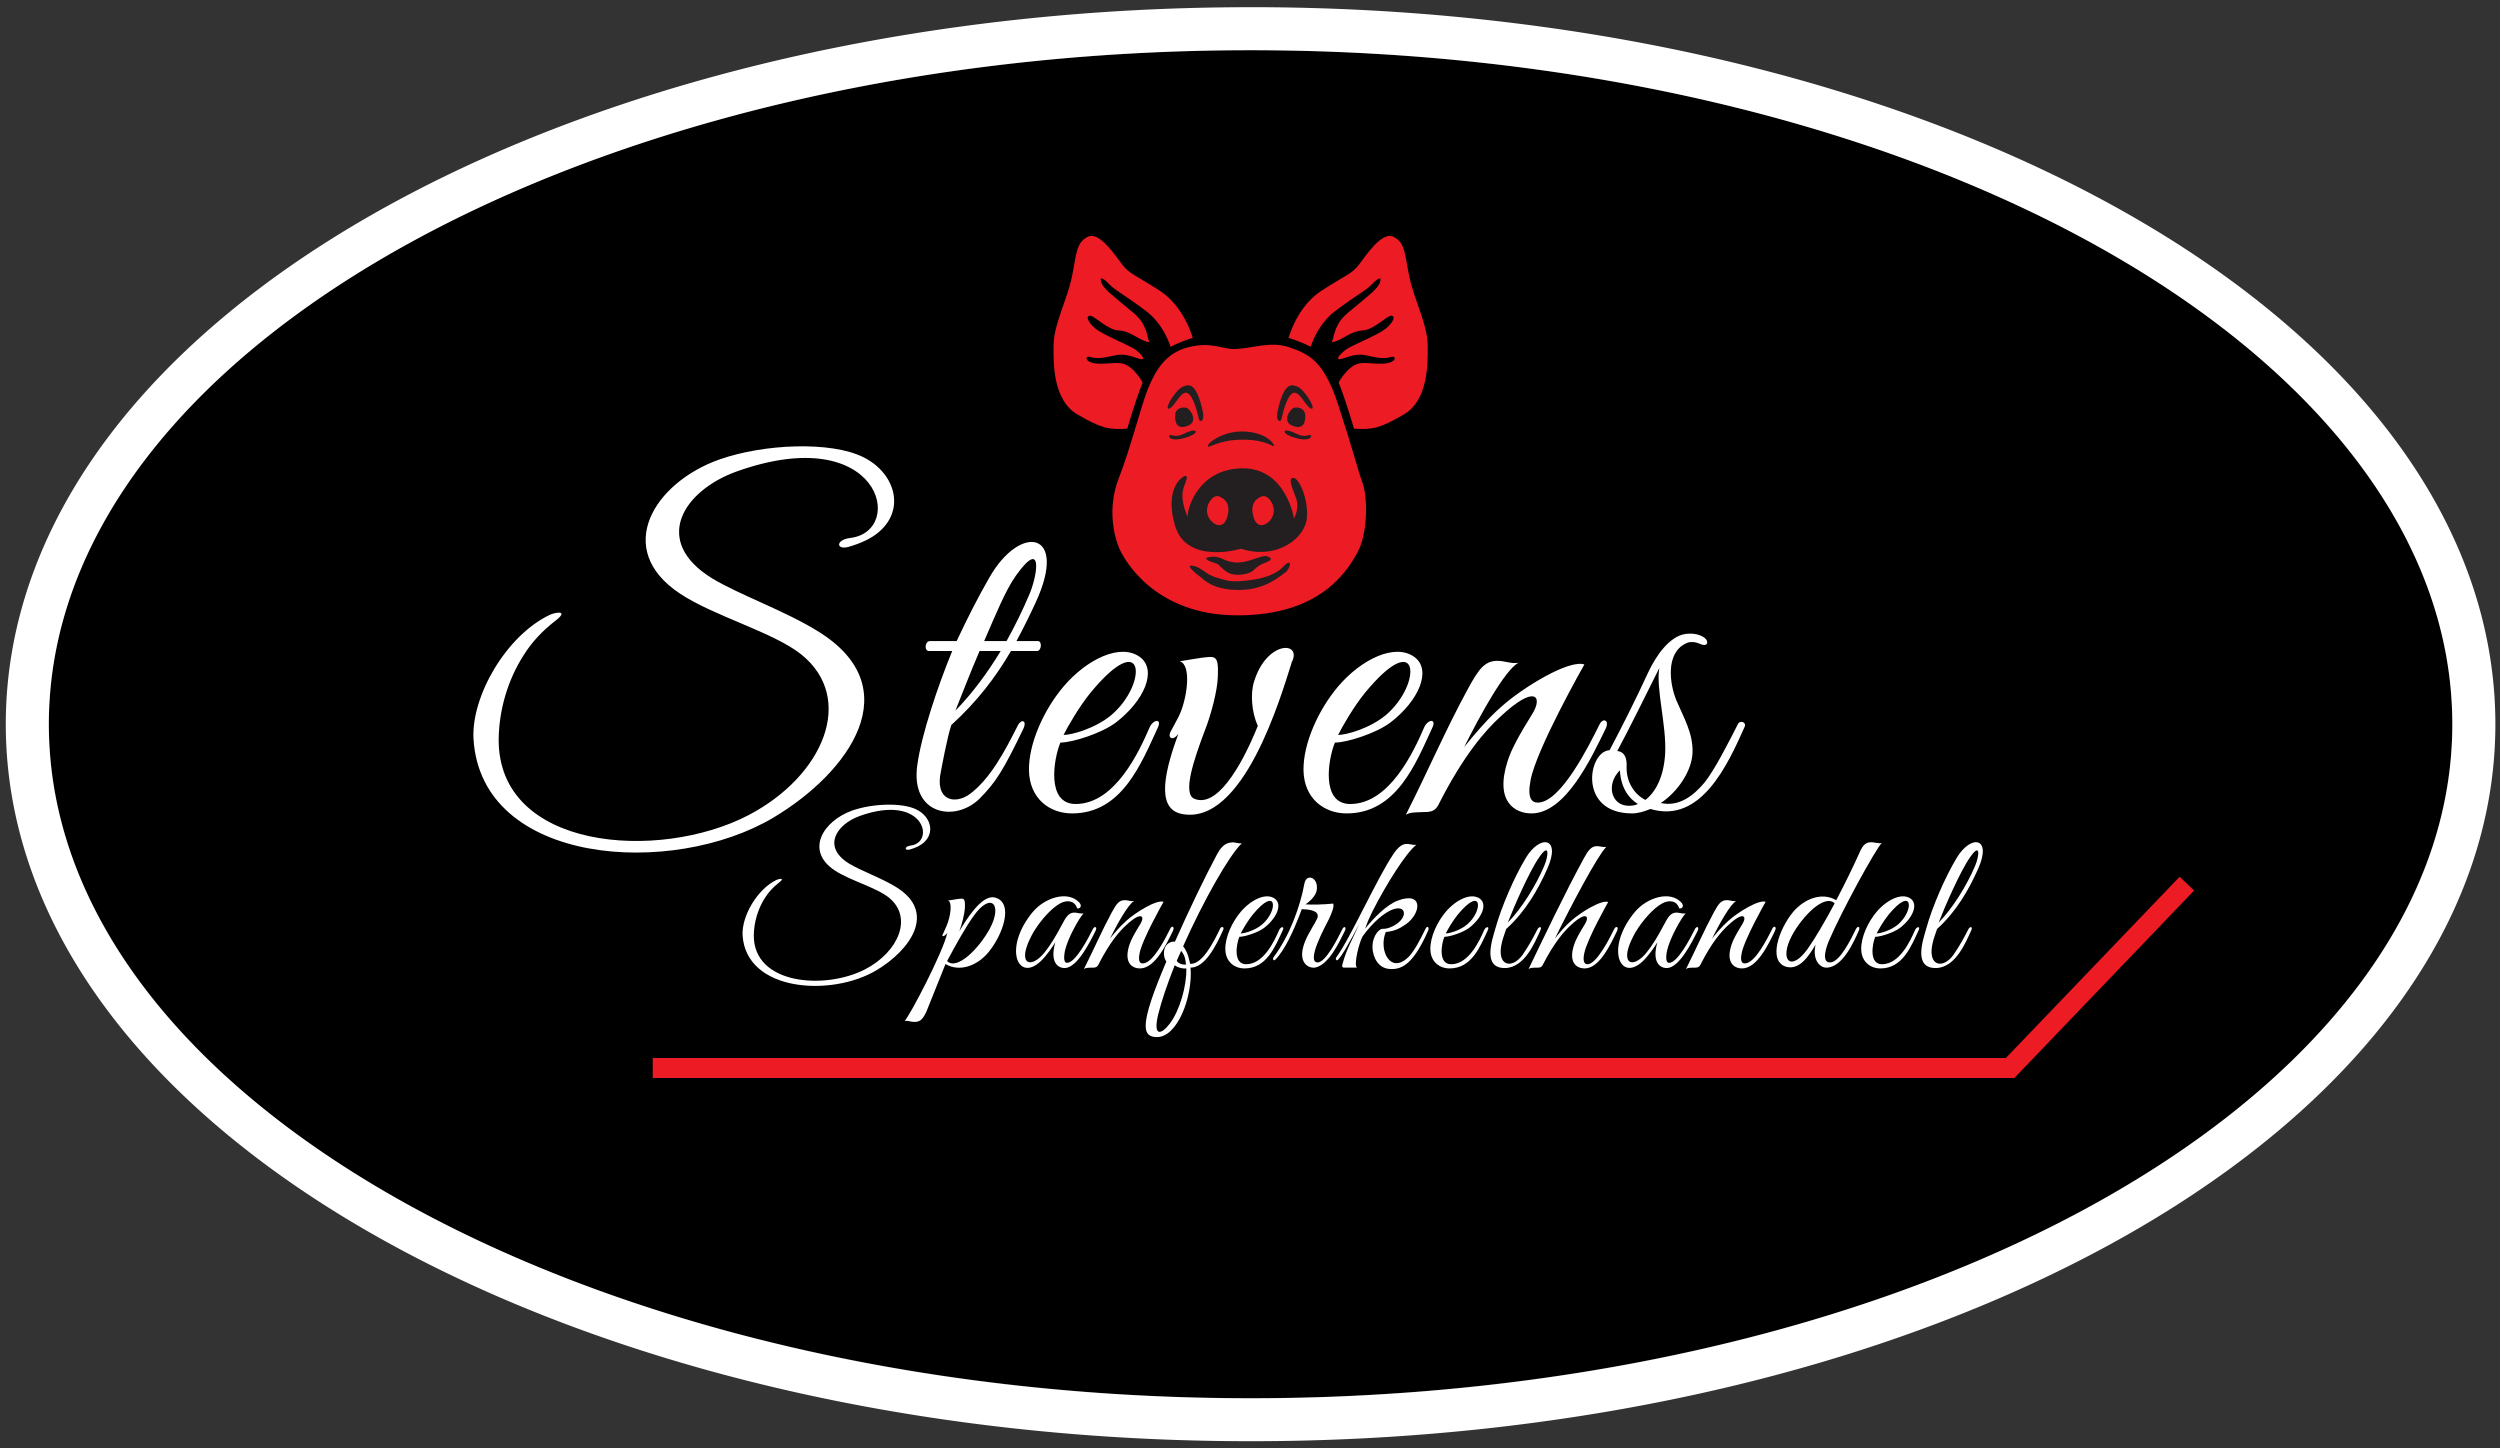 <?xml version="1.0" encoding="UTF-8" standalone="no"?><!DOCTYPE svg PUBLIC "-//W3C//DTD SVG 1.1//EN" "http://www.w3.org/Graphics/SVG/1.1/DTD/svg11.dtd"><svg width="100%" height="100%" viewBox="0 0 813 471" version="1.1" xmlns="http://www.w3.org/2000/svg" xmlns:xlink="http://www.w3.org/1999/xlink" xml:space="preserve" xmlns:serif="http://www.serif.com/" style="fill-rule:evenodd;clip-rule:evenodd;stroke-miterlimit:2;"><rect x="0" y="0" width="813" height="471" fill="#333333" stroke="none"/><ellipse cx="406.687" cy="235.504" rx="390.806" ry="219.171"/><path d="M407.975,2.334l1.288,0.003l1.286,0.006l1.285,0.008l1.285,0.01l1.283,0.013l1.283,0.015l1.281,0.017l1.281,0.019l1.28,0.022l1.278,0.024l1.278,0.026l1.277,0.028l1.275,0.031l1.275,0.033l1.273,0.035l1.273,0.037l1.272,0.04l1.27,0.041l1.27,0.045l1.268,0.046l1.267,0.048l1.267,0.051l1.265,0.053l1.264,0.055l1.263,0.057l1.262,0.06l1.261,0.062l1.26,0.064l1.259,0.066l1.257,0.068l1.257,0.071l1.255,0.072l1.255,0.075l1.253,0.077l1.252,0.08l1.251,0.081l1.249,0.084l1.249,0.085l1.247,0.088l1.247,0.09l1.245,0.093l1.244,0.094l1.242,0.097l1.242,0.098l1.24,0.101l1.239,0.103l1.238,0.105l1.237,0.107l1.235,0.11l1.235,0.111l1.233,0.114l1.232,0.115l1.23,0.118l1.229,0.12l1.229,0.122l1.226,0.124l1.226,0.127l1.224,0.128l1.223,0.13l1.222,0.133l1.22,0.135l1.22,0.136l1.217,0.139l1.217,0.141l1.215,0.143l1.214,0.145l1.213,0.147l1.211,0.149l1.21,0.152l1.208,0.153l1.208,0.155l1.206,0.158l1.204,0.159l1.203,0.161l1.202,0.164l1.201,0.166l1.199,0.167l1.197,0.17l1.197,0.171l1.194,0.174l1.194,0.176l1.192,0.178l1.191,0.179l1.189,0.182l1.188,0.184l1.186,0.186l1.185,0.188l1.183,0.189l1.182,0.192l1.181,0.194l1.179,0.196l1.178,0.197l1.176,0.2l1.175,0.202l1.173,0.204l1.172,0.205l1.17,0.208l1.169,0.21l1.167,0.211l1.165,0.214l1.165,0.215l1.162,0.218l1.161,0.219l1.16,0.222l1.158,0.223l1.157,0.225l1.154,0.227l1.154,0.23l1.152,0.231l1.15,0.233l1.149,0.235l1.147,0.236l1.145,0.239l1.144,0.241l1.142,0.242l1.141,0.245l1.139,0.246l1.138,0.249l1.135,0.25l1.134,0.252l1.133,0.254l1.131,0.256l1.129,0.258l1.128,0.26l1.126,0.261l1.124,0.264l1.123,0.265l1.121,0.267l1.119,0.269l1.118,0.271l1.115,0.273l1.115,0.275l1.112,0.276l1.111,0.279l1.109,0.28l1.107,0.282l1.106,0.284l1.104,0.286l1.102,0.288l1.1,0.289l1.099,0.291l1.097,0.293l1.095,0.295l1.093,0.297l1.092,0.299l1.09,0.3l1.088,0.303l1.086,0.304l1.084,0.305l1.083,0.308l1.081,0.31l1.079,0.311l1.077,0.313l1.075,0.315l1.074,0.317l1.071,0.318l1.07,0.32l1.068,0.322l1.066,0.324l1.065,0.326l1.062,0.327l1.06,0.329l1.059,0.331l1.057,0.333l1.055,0.334l1.053,0.336l1.051,0.338l1.049,0.34l1.047,0.341l1.046,0.343l1.043,0.345l1.042,0.347l1.039,0.348l1.038,0.351l1.035,0.351l1.034,0.354l1.032,0.355l1.03,0.357l1.027,0.359l1.026,0.361l1.024,0.362l1.022,0.364l1.02,0.366l1.018,0.367l1.016,0.369l1.014,0.371l1.011,0.372l1.01,0.374l1.008,0.376l1.006,0.378l1.003,0.379l1.002,0.381l1,0.382l0.998,0.384l0.995,0.386l0.993,0.388l0.992,0.389l0.989,0.391l0.987,0.393l0.985,0.394l0.984,0.396l0.98,0.397l0.979,0.4l0.977,0.401l0.975,0.402l0.972,0.404l0.97,0.406l0.969,0.407l0.966,0.41l0.964,0.41l0.961,0.413l0.96,0.414l0.957,0.415l0.955,0.417l0.954,0.419l0.95,0.421l0.949,0.422l0.947,0.424l0.944,0.425l0.942,0.427l0.94,0.428l0.938,0.43l0.935,0.432l0.933,0.433l0.931,0.435l0.929,0.437l0.926,0.438l0.925,0.44l0.922,0.441l0.919,0.443l0.918,0.444l0.915,0.446l0.913,0.448l0.911,0.449l0.908,0.45l0.906,0.453l0.903,0.453l0.902,0.456l0.899,0.457l0.897,0.458l0.894,0.46l0.892,0.462l0.89,0.463l0.887,0.465l0.885,0.466l0.883,0.468l0.88,0.469l0.878,0.471l0.876,0.472l0.873,0.474l0.871,0.476l0.868,0.477l0.866,0.478l0.864,0.48l0.861,0.482l0.859,0.483l0.857,0.485l0.853,0.486l0.852,0.487l0.849,0.489l0.847,0.491l0.844,0.492l0.842,0.494l0.839,0.495l0.837,0.497l0.834,0.498l0.832,0.499l0.829,0.501l0.827,0.503l0.824,0.504l0.822,0.506l0.819,0.507l0.817,0.508l0.815,0.51l0.811,0.512l0.81,0.512l0.806,0.515l0.805,0.516l0.801,0.517l0.799,0.519l0.796,0.52l0.794,0.522l0.792,0.523l0.788,0.525l0.787,0.526l0.783,0.527l0.781,0.529l0.778,0.531l0.776,0.532l0.773,0.533l0.771,0.535l0.767,0.536l0.766,0.537l0.762,0.54l0.76,0.54l0.757,0.542l0.755,0.543l0.752,0.545l0.749,0.546l0.746,0.548l0.744,0.549l0.742,0.551l0.738,0.551l0.736,0.554l0.733,0.555l0.73,0.556l0.728,0.557l0.724,0.559l0.723,0.561l0.719,0.561l0.717,0.563l0.713,0.565l0.712,0.566l0.708,0.567l0.705,0.569l0.703,0.57l0.7,0.572l0.697,0.573l0.695,0.574l0.691,0.576l0.689,0.577l0.686,0.579l0.683,0.579l0.68,0.582l0.677,0.582l0.675,0.584l0.671,0.585l0.669,0.587l0.666,0.588l0.663,0.59l0.66,0.591l0.658,0.592l0.654,0.594l0.652,0.595l0.648,0.596l0.646,0.597l0.642,0.599l0.64,0.601l0.637,0.602l0.634,0.603l0.631,0.604l0.628,0.606l0.625,0.607l0.622,0.609l0.619,0.609l0.616,0.611l0.613,0.613l0.61,0.614l0.607,0.615l0.604,0.617l0.601,0.618l0.598,0.619l0.595,0.62l0.592,0.622l0.588,0.623l0.586,0.625l0.583,0.626l0.579,0.627l0.577,0.628l0.573,0.63l0.57,0.631l0.563,0.627l0.287,0.322l0.282,0.318l0.281,0.317l0.279,0.317l0.28,0.319l0.279,0.318l0.277,0.319l0.277,0.319l0.276,0.318l0.275,0.32l0.276,0.321l0.273,0.32l0.273,0.32l0.272,0.322l0.272,0.321l0.27,0.321l0.27,0.322l0.269,0.323l0.268,0.322l0.268,0.323l0.266,0.323l0.266,0.324l0.265,0.324l0.264,0.324l0.264,0.325l0.262,0.325l0.262,0.324l0.261,0.326l0.26,0.326l0.26,0.326l0.258,0.327l0.258,0.327l0.257,0.326l0.256,0.328l0.255,0.327l0.255,0.329l0.254,0.329l0.252,0.327l0.252,0.33l0.252,0.329l0.25,0.33l0.25,0.33l0.249,0.331l0.247,0.33l0.247,0.33l0.247,0.332l0.245,0.332l0.245,0.331l0.244,0.333l0.243,0.333l0.242,0.332l0.241,0.333l0.241,0.334l0.239,0.334l0.239,0.334l0.238,0.334l0.237,0.335l0.237,0.336l0.235,0.335l0.235,0.335l0.233,0.336l0.233,0.336l0.232,0.337l0.232,0.338l0.231,0.337l0.228,0.337l0.229,0.337l0.228,0.339l0.227,0.339l0.226,0.338l0.226,0.339l0.224,0.34l0.224,0.34l0.223,0.34l0.222,0.341l0.221,0.34l0.22,0.341l0.219,0.341l0.218,0.342l0.218,0.342l0.217,0.342l0.216,0.343l0.215,0.343l0.213,0.342l0.214,0.344l0.212,0.344l0.212,0.344l0.21,0.345l0.21,0.344l0.209,0.346l0.208,0.344l0.207,0.345l0.207,0.347l0.205,0.347l0.204,0.346l0.204,0.347l0.203,0.347l0.201,0.347l0.202,0.348l0.2,0.348l0.199,0.348l0.198,0.348l0.197,0.349l0.197,0.35l0.195,0.35l0.195,0.349l0.194,0.351l0.193,0.35l0.192,0.351l0.191,0.351l0.19,0.35l0.19,0.353l0.188,0.352l0.188,0.352l0.186,0.352l0.186,0.353l0.185,0.353l0.184,0.354l0.183,0.354l0.182,0.353l0.181,0.354l0.18,0.354l0.179,0.356l0.179,0.355l0.178,0.356l0.176,0.355l0.175,0.355l0.175,0.357l0.174,0.357l0.173,0.357l0.172,0.357l0.171,0.357l0.17,0.358l0.169,0.358l0.169,0.358l0.168,0.36l0.165,0.358l0.166,0.359l0.165,0.36l0.163,0.358l0.163,0.361l0.162,0.361l0.16,0.359l0.16,0.362l0.159,0.361l0.158,0.361l0.157,0.362l0.156,0.362l0.155,0.362l0.155,0.363l0.153,0.363l0.152,0.363l0.151,0.363l0.15,0.363l0.15,0.365l0.148,0.364l0.148,0.364l0.146,0.365l0.146,0.365l0.144,0.364l0.144,0.367l0.143,0.366l0.141,0.365l0.141,0.366l0.14,0.367l0.139,0.366l0.138,0.368l0.137,0.368l0.135,0.367l0.135,0.368l0.134,0.369l0.133,0.368l0.132,0.368l0.131,0.369l0.13,0.37l0.129,0.368l0.129,0.371l0.127,0.37l0.126,0.37l0.125,0.37l0.124,0.371l0.123,0.371l0.122,0.372l0.121,0.371l0.12,0.372l0.12,0.372l0.118,0.372l0.117,0.372l0.116,0.373l0.115,0.374l0.115,0.373l0.113,0.373l0.112,0.375l0.111,0.372l0.11,0.374l0.109,0.376l0.109,0.375l0.107,0.375l0.106,0.374l0.105,0.377l0.104,0.375l0.103,0.375l0.102,0.377l0.101,0.377l0.1,0.376l0.099,0.376l0.098,0.378l0.097,0.378l0.096,0.376l0.095,0.379l0.094,0.378l0.093,0.377l0.092,0.379l0.09,0.379l0.09,0.379l0.089,0.38l0.088,0.378l0.086,0.38l0.086,0.38l0.085,0.38l0.083,0.381l0.083,0.379l0.081,0.382l0.081,0.381l0.079,0.38l0.079,0.382l0.077,0.382l0.076,0.381l0.075,0.382l0.075,0.382l0.073,0.384l0.072,0.382l0.071,0.383l0.07,0.382l0.069,0.383l0.068,0.385l0.067,0.383l0.065,0.383l0.065,0.385l0.064,0.384l0.062,0.384l0.062,0.385l0.06,0.385l0.06,0.385l0.058,0.386l0.058,0.385l0.056,0.385l0.055,0.386l0.054,0.387l0.053,0.385l0.052,0.387l0.051,0.387l0.05,0.387l0.048,0.386l0.048,0.386l0.047,0.389l0.045,0.388l0.044,0.386l0.044,0.388l0.042,0.389l0.041,0.388l0.04,0.388l0.039,0.389l0.038,0.389l0.037,0.389l0.036,0.389l0.035,0.389l0.033,0.389l0.033,0.39l0.031,0.389l0.031,0.391l0.029,0.39l0.028,0.389l0.027,0.391l0.026,0.391l0.025,0.391l0.023,0.39l0.023,0.391l0.022,0.391l0.02,0.392l0.02,0.392l0.018,0.391l0.017,0.391l0.016,0.393l0.015,0.392l0.014,0.391l0.013,0.394l0.011,0.392l0.011,0.392l0.009,0.393l0.009,0.394l0.007,0.393l0.006,0.393l0.005,0.393l0.004,0.394l0.003,0.393l0.001,0.394l0.001,0.394l-0.001,0.394l-0.001,0.394l-0.003,0.393l-0.004,0.394l-0.005,0.393l-0.006,0.393l-0.007,0.393l-0.009,0.394l-0.009,0.393l-0.011,0.392l-0.011,0.392l-0.013,0.394l-0.014,0.391l-0.015,0.392l-0.016,0.392l-0.017,0.392l-0.018,0.391l-0.02,0.392l-0.02,0.392l-0.022,0.391l-0.023,0.39l-0.023,0.391l-0.025,0.39l-0.026,0.392l-0.027,0.391l-0.028,0.389l-0.029,0.39l-0.031,0.391l-0.031,0.389l-0.033,0.39l-0.033,0.389l-0.035,0.389l-0.036,0.389l-0.037,0.389l-0.038,0.389l-0.039,0.389l-0.04,0.388l-0.041,0.388l-0.042,0.388l-0.044,0.389l-0.044,0.386l-0.045,0.388l-0.047,0.389l-0.048,0.386l-0.048,0.386l-0.05,0.387l-0.051,0.387l-0.052,0.387l-0.053,0.385l-0.054,0.387l-0.055,0.386l-0.056,0.385l-0.058,0.385l-0.058,0.386l-0.06,0.385l-0.06,0.385l-0.062,0.385l-0.062,0.384l-0.064,0.384l-0.065,0.384l-0.065,0.384l-0.067,0.383l-0.068,0.384l-0.069,0.383l-0.07,0.383l-0.071,0.383l-0.072,0.382l-0.073,0.383l-0.075,0.382l-0.075,0.382l-0.076,0.382l-0.077,0.382l-0.079,0.382l-0.079,0.38l-0.081,0.381l-0.081,0.382l-0.083,0.379l-0.083,0.381l-0.085,0.38l-0.086,0.38l-0.086,0.38l-0.088,0.378l-0.089,0.379l-0.09,0.38l-0.09,0.379l-0.092,0.378l-0.093,0.378l-0.094,0.378l-0.095,0.378l-0.096,0.377l-0.097,0.378l-0.098,0.378l-0.099,0.376l-0.1,0.376l-0.101,0.377l-0.102,0.377l-0.103,0.375l-0.104,0.375l-0.105,0.376l-0.106,0.375l-0.107,0.375l-0.109,0.375l-0.109,0.376l-0.11,0.373l-0.111,0.373l-0.112,0.375l-0.113,0.373l-0.115,0.373l-0.115,0.374l-0.116,0.373l-0.117,0.372l-0.118,0.372l-0.12,0.372l-0.12,0.372l-0.121,0.371l-0.122,0.372l-0.123,0.371l-0.124,0.37l-0.125,0.371l-0.126,0.369l-0.127,0.371l-0.129,0.37l-0.129,0.369l-0.13,0.37l-0.131,0.369l-0.132,0.368l-0.133,0.368l-0.134,0.369l-0.135,0.368l-0.135,0.367l-0.137,0.368l-0.138,0.367l-0.139,0.367l-0.14,0.367l-0.141,0.365l-0.141,0.366l-0.143,0.366l-0.144,0.366l-0.144,0.365l-0.146,0.365l-0.146,0.365l-0.148,0.364l-0.148,0.364l-0.15,0.365l-0.15,0.363l-0.151,0.363l-0.152,0.363l-0.153,0.362l-0.155,0.364l-0.155,0.362l-0.156,0.362l-0.157,0.362l-0.158,0.361l-0.159,0.361l-0.16,0.362l-0.16,0.359l-0.162,0.36l-0.163,0.361l-0.163,0.359l-0.165,0.36l-0.166,0.359l-0.166,0.358l-0.167,0.36l-0.169,0.358l-0.169,0.357l-0.17,0.359l-0.171,0.357l-0.172,0.356l-0.173,0.358l-0.174,0.357l-0.175,0.357l-0.175,0.355l-0.176,0.355l-0.178,0.356l-0.179,0.355l-0.179,0.355l-0.18,0.355l-0.181,0.354l-0.182,0.353l-0.183,0.354l-0.184,0.354l-0.185,0.353l-0.186,0.352l-0.186,0.353l-0.188,0.352l-0.188,0.352l-0.19,0.353l-0.19,0.35l-0.191,0.351l-0.192,0.351l-0.193,0.35l-0.194,0.35l-0.195,0.35l-0.195,0.35l-0.197,0.35l-0.197,0.349l-0.198,0.347l-0.2,0.349l-0.199,0.348l-0.201,0.348l-0.202,0.347l-0.203,0.347l-0.204,0.347l-0.204,0.346l-0.205,0.347l-0.207,0.346l-0.207,0.346l-0.208,0.344l-0.209,0.345l-0.21,0.345l-0.21,0.345l-0.212,0.344l-0.212,0.344l-0.214,0.344l-0.213,0.341l-0.215,0.344l-0.216,0.343l-0.217,0.342l-0.218,0.342l-0.218,0.342l-0.219,0.341l-0.22,0.341l-0.221,0.34l-0.223,0.341l-0.222,0.34l-0.224,0.339l-0.224,0.34l-0.226,0.339l-0.226,0.339l-0.226,0.338l-0.229,0.339l-0.229,0.338l-0.228,0.337l-0.231,0.337l-0.232,0.338l-0.232,0.336l-0.233,0.337l-0.234,0.336l-0.233,0.335l-0.236,0.335l-0.237,0.336l-0.237,0.335l-0.238,0.334l-0.238,0.334l-0.24,0.334l-0.241,0.334l-0.241,0.333l-0.242,0.332l-0.243,0.333l-0.244,0.332l-0.245,0.332l-0.245,0.332l-0.247,0.331l-0.247,0.331l-0.247,0.33l-0.249,0.331l-0.25,0.33l-0.25,0.329l-0.252,0.33l-0.252,0.33l-0.252,0.327l-0.254,0.329l-0.255,0.329l-0.255,0.327l-0.256,0.327l-0.257,0.327l-0.257,0.327l-0.259,0.327l-0.26,0.326l-0.26,0.326l-0.261,0.326l-0.262,0.324l-0.262,0.325l-0.264,0.325l-0.264,0.324l-0.265,0.324l-0.266,0.324l-0.266,0.323l-0.268,0.323l-0.268,0.322l-0.269,0.323l-0.27,0.322l-0.27,0.321l-0.272,0.321l-0.272,0.322l-0.273,0.32l-0.273,0.32l-0.276,0.32l-0.275,0.32l-0.276,0.319l-0.276,0.319l-0.278,0.319l-0.279,0.318l-0.28,0.319l-0.279,0.317l-0.281,0.317l-0.282,0.317l-0.287,0.322l-0.563,0.628l-0.57,0.63l-0.573,0.63l-0.577,0.629l-0.579,0.627l-0.583,0.626l-0.585,0.624l-0.589,0.624l-0.592,0.622l-0.595,0.62l-0.598,0.619l-0.601,0.618l-0.604,0.617l-0.607,0.615l-0.61,0.614l-0.613,0.612l-0.616,0.612l-0.619,0.609l-0.622,0.609l-0.625,0.607l-0.628,0.606l-0.631,0.604l-0.634,0.603l-0.637,0.602l-0.64,0.6l-0.642,0.599l-0.646,0.598l-0.648,0.596l-0.652,0.595l-0.654,0.594l-0.658,0.592l-0.66,0.591l-0.663,0.589l-0.666,0.588l-0.669,0.587l-0.671,0.586l-0.674,0.584l-0.678,0.582l-0.68,0.582l-0.683,0.579l-0.686,0.579l-0.689,0.577l-0.691,0.576l-0.695,0.574l-0.697,0.573l-0.7,0.571l-0.703,0.571l-0.705,0.569l-0.708,0.567l-0.712,0.566l-0.714,0.565l-0.716,0.562l-0.719,0.562l-0.723,0.561l-0.724,0.559l-0.728,0.557l-0.73,0.556l-0.733,0.555l-0.736,0.554l-0.739,0.551l-0.741,0.551l-0.744,0.549l-0.746,0.547l-0.749,0.547l-0.752,0.544l-0.755,0.544l-0.757,0.542l-0.76,0.54l-0.763,0.54l-0.765,0.537l-0.767,0.536l-0.771,0.535l-0.773,0.533l-0.776,0.532l-0.778,0.531l-0.781,0.529l-0.784,0.527l-0.786,0.526l-0.788,0.525l-0.791,0.523l-0.794,0.522l-0.797,0.52l-0.799,0.519l-0.802,0.517l-0.804,0.516l-0.806,0.514l-0.81,0.513l-0.811,0.512l-0.815,0.51l-0.816,0.508l-0.82,0.507l-0.822,0.506l-0.824,0.504l-0.827,0.503l-0.829,0.501l-0.832,0.499l-0.834,0.498l-0.837,0.497l-0.839,0.495l-0.842,0.494l-0.844,0.492l-0.847,0.49l-0.849,0.49l-0.851,0.487l-0.854,0.486l-0.857,0.485l-0.859,0.483l-0.861,0.481l-0.863,0.48l-0.867,0.479l-0.868,0.477l-0.871,0.475l-0.873,0.474l-0.876,0.473l-0.877,0.471l-0.881,0.469l-0.883,0.468l-0.885,0.466l-0.887,0.465l-0.89,0.463l-0.892,0.461l-0.894,0.46l-0.897,0.459l-0.899,0.457l-0.901,0.455l-0.904,0.454l-0.906,0.452l-0.909,0.451l-0.91,0.449l-0.913,0.448l-0.915,0.446l-0.918,0.444l-0.919,0.443l-0.922,0.441l-0.925,0.44l-0.926,0.438l-0.929,0.437l-0.931,0.434l-0.933,0.434l-0.935,0.432l-0.938,0.43l-0.94,0.428l-0.942,0.427l-0.944,0.425l-0.947,0.424l-0.949,0.422l-0.95,0.42l-0.954,0.419l-0.955,0.418l-0.957,0.415l-0.96,0.414l-0.961,0.413l-0.964,0.41l-0.966,0.409l-0.969,0.408l-0.97,0.406l-0.972,0.404l-0.975,0.402l-0.977,0.401l-0.978,0.399l-0.981,0.398l-0.984,0.396l-0.985,0.394l-0.987,0.393l-0.989,0.391l-0.992,0.389l-0.993,0.387l-0.995,0.386l-0.998,0.385l-1,0.382l-1.002,0.381l-1.003,0.379l-1.006,0.378l-1.008,0.376l-1.009,0.374l-1.013,0.372l-1.013,0.371l-1.016,0.369l-1.018,0.367l-1.02,0.366l-1.022,0.364l-1.024,0.362l-1.026,0.361l-1.027,0.358l-1.03,0.357l-1.032,0.356l-1.034,0.353l-1.036,0.352l-1.037,0.35l-1.039,0.349l-1.042,0.346l-1.043,0.345l-1.046,0.344l-1.047,0.341l-1.049,0.34l-1.051,0.338l-1.053,0.336l-1.055,0.334l-1.057,0.333l-1.059,0.331l-1.06,0.329l-1.062,0.327l-1.065,0.326l-1.066,0.324l-1.068,0.322l-1.07,0.32l-1.071,0.318l-1.074,0.317l-1.075,0.315l-1.077,0.313l-1.079,0.311l-1.081,0.31l-1.083,0.307l-1.084,0.306l-1.086,0.304l-1.089,0.303l-1.089,0.3l-1.092,0.299l-1.093,0.296l-1.095,0.295l-1.097,0.293l-1.099,0.292l-1.1,0.289l-1.102,0.288l-1.104,0.286l-1.106,0.284l-1.107,0.282l-1.109,0.28l-1.111,0.278l-1.112,0.277l-1.114,0.275l-1.116,0.273l-1.118,0.27l-1.119,0.27l-1.121,0.267l-1.123,0.265l-1.124,0.264l-1.126,0.261l-1.128,0.26l-1.129,0.258l-1.131,0.256l-1.132,0.254l-1.135,0.252l-1.136,0.25l-1.137,0.248l-1.139,0.247l-1.141,0.244l-1.142,0.243l-1.144,0.241l-1.145,0.238l-1.148,0.237l-1.148,0.235l-1.15,0.233l-1.152,0.231l-1.154,0.229l-1.154,0.228l-1.157,0.225l-1.158,0.223l-1.16,0.222l-1.161,0.219l-1.163,0.218l-1.163,0.215l-1.166,0.214l-1.168,0.211l-1.168,0.21l-1.17,0.208l-1.172,0.205l-1.173,0.204l-1.175,0.202l-1.176,0.199l-1.178,0.198l-1.179,0.196l-1.181,0.194l-1.181,0.191l-1.184,0.19l-1.185,0.188l-1.186,0.186l-1.188,0.184l-1.189,0.181l-1.191,0.18l-1.192,0.178l-1.194,0.176l-1.194,0.173l-1.197,0.172l-1.198,0.17l-1.198,0.167l-1.201,0.166l-1.202,0.163l-1.203,0.162l-1.204,0.159l-1.206,0.158l-1.208,0.155l-1.208,0.153l-1.21,0.152l-1.211,0.149l-1.213,0.147l-1.214,0.145l-1.215,0.143l-1.217,0.141l-1.217,0.138l-1.219,0.137l-1.221,0.135l-1.222,0.132l-1.223,0.131l-1.224,0.128l-1.226,0.126l-1.227,0.125l-1.228,0.122l-1.229,0.12l-1.23,0.117l-1.232,0.116l-1.233,0.114l-1.235,0.111l-1.235,0.11l-1.237,0.107l-1.238,0.105l-1.239,0.103l-1.24,0.101l-1.242,0.098l-1.242,0.097l-1.244,0.094l-1.245,0.092l-1.247,0.09l-1.247,0.088l-1.249,0.086l-1.249,0.084l-1.251,0.081l-1.252,0.079l-1.253,0.077l-1.255,0.075l-1.255,0.073l-1.257,0.071l-1.257,0.068l-1.259,0.066l-1.26,0.064l-1.261,0.062l-1.262,0.059l-1.263,0.058l-1.264,0.055l-1.265,0.053l-1.267,0.051l-1.267,0.048l-1.268,0.046l-1.27,0.044l-1.27,0.042l-1.272,0.04l-1.272,0.037l-1.274,0.035l-1.275,0.033l-1.275,0.031l-1.277,0.028l-1.278,0.026l-1.278,0.024l-1.28,0.022l-1.281,0.019l-1.281,0.017l-1.283,0.015l-1.283,0.013l-1.285,0.01l-1.285,0.008l-1.286,0.006l-1.288,0.003l-1.288,0.001l-1.288,-0.001l-1.288,-0.003l-1.286,-0.006l-1.285,-0.008l-1.285,-0.01l-1.283,-0.013l-1.283,-0.015l-1.281,-0.017l-1.281,-0.019l-1.28,-0.022l-1.278,-0.024l-1.278,-0.026l-1.277,-0.028l-1.275,-0.031l-1.275,-0.033l-1.274,-0.035l-1.272,-0.037l-1.272,-0.04l-1.27,-0.042l-1.27,-0.044l-1.268,-0.046l-1.267,-0.048l-1.267,-0.051l-1.265,-0.053l-1.264,-0.055l-1.263,-0.058l-1.262,-0.059l-1.261,-0.062l-1.26,-0.064l-1.259,-0.066l-1.257,-0.068l-1.257,-0.071l-1.255,-0.073l-1.255,-0.075l-1.253,-0.077l-1.252,-0.079l-1.251,-0.081l-1.249,-0.084l-1.249,-0.086l-1.247,-0.088l-1.247,-0.09l-1.245,-0.092l-1.244,-0.094l-1.242,-0.097l-1.242,-0.098l-1.24,-0.101l-1.239,-0.103l-1.238,-0.105l-1.237,-0.107l-1.235,-0.11l-1.235,-0.111l-1.233,-0.114l-1.232,-0.116l-1.23,-0.117l-1.229,-0.12l-1.228,-0.122l-1.227,-0.125l-1.226,-0.126l-1.224,-0.128l-1.223,-0.131l-1.222,-0.132l-1.221,-0.135l-1.219,-0.137l-1.217,-0.138l-1.217,-0.141l-1.215,-0.143l-1.214,-0.145l-1.213,-0.147l-1.211,-0.149l-1.21,-0.152l-1.209,-0.153l-1.207,-0.155l-1.206,-0.158l-1.204,-0.159l-1.203,-0.162l-1.202,-0.163l-1.201,-0.166l-1.199,-0.167l-1.197,-0.17l-1.197,-0.172l-1.194,-0.173l-1.194,-0.176l-1.192,-0.178l-1.191,-0.18l-1.189,-0.181l-1.188,-0.184l-1.186,-0.186l-1.185,-0.188l-1.184,-0.19l-1.182,-0.191l-1.18,-0.194l-1.179,-0.196l-1.178,-0.198l-1.176,-0.199l-1.175,-0.202l-1.173,-0.204l-1.172,-0.205l-1.17,-0.208l-1.168,-0.21l-1.168,-0.211l-1.166,-0.214l-1.164,-0.215l-1.162,-0.218l-1.161,-0.219l-1.16,-0.222l-1.158,-0.223l-1.157,-0.225l-1.155,-0.228l-1.153,-0.229l-1.152,-0.231l-1.15,-0.233l-1.149,-0.235l-1.147,-0.237l-1.145,-0.238l-1.144,-0.241l-1.142,-0.243l-1.141,-0.244l-1.139,-0.247l-1.137,-0.248l-1.136,-0.25l-1.135,-0.252l-1.132,-0.254l-1.131,-0.256l-1.129,-0.258l-1.128,-0.26l-1.126,-0.261l-1.124,-0.264l-1.123,-0.265l-1.121,-0.267l-1.119,-0.27l-1.118,-0.27l-1.116,-0.273l-1.114,-0.275l-1.112,-0.277l-1.111,-0.278l-1.109,-0.28l-1.107,-0.282l-1.106,-0.284l-1.104,-0.286l-1.102,-0.288l-1.1,-0.289l-1.099,-0.292l-1.097,-0.293l-1.095,-0.295l-1.093,-0.296l-1.092,-0.299l-1.09,-0.3l-1.088,-0.303l-1.086,-0.304l-1.084,-0.306l-1.083,-0.307l-1.081,-0.31l-1.079,-0.311l-1.077,-0.313l-1.075,-0.315l-1.074,-0.317l-1.071,-0.318l-1.07,-0.32l-1.068,-0.322l-1.066,-0.324l-1.065,-0.326l-1.062,-0.327l-1.061,-0.329l-1.058,-0.331l-1.057,-0.333l-1.055,-0.334l-1.053,-0.336l-1.051,-0.338l-1.049,-0.34l-1.047,-0.341l-1.046,-0.344l-1.043,-0.345l-1.042,-0.346l-1.039,-0.349l-1.038,-0.35l-1.035,-0.352l-1.034,-0.353l-1.032,-0.356l-1.03,-0.357l-1.027,-0.358l-1.026,-0.361l-1.024,-0.362l-1.022,-0.364l-1.02,-0.366l-1.018,-0.367l-1.016,-0.369l-1.014,-0.371l-1.012,-0.372l-1.009,-0.374l-1.008,-0.376l-1.006,-0.378l-1.004,-0.379l-1.001,-0.381l-1,-0.382l-0.998,-0.385l-0.995,-0.386l-0.993,-0.387l-0.992,-0.389l-0.989,-0.391l-0.988,-0.393l-0.984,-0.394l-0.984,-0.396l-0.981,-0.398l-0.978,-0.399l-0.977,-0.401l-0.975,-0.402l-0.972,-0.404l-0.97,-0.406l-0.969,-0.408l-0.966,-0.409l-0.963,-0.41l-0.962,-0.413l-0.96,-0.414l-0.957,-0.415l-0.956,-0.418l-0.953,-0.418l-0.95,-0.421l-0.949,-0.422l-0.947,-0.424l-0.944,-0.425l-0.942,-0.427l-0.94,-0.428l-0.938,-0.43l-0.935,-0.432l-0.933,-0.434l-0.931,-0.434l-0.929,-0.437l-0.926,-0.438l-0.925,-0.44l-0.922,-0.441l-0.919,-0.443l-0.918,-0.444l-0.915,-0.446l-0.913,-0.448l-0.91,-0.449l-0.909,-0.451l-0.906,-0.452l-0.904,-0.454l-0.901,-0.455l-0.899,-0.457l-0.897,-0.459l-0.894,-0.46l-0.892,-0.461l-0.89,-0.463l-0.887,-0.465l-0.886,-0.466l-0.882,-0.468l-0.881,-0.469l-0.878,-0.471l-0.875,-0.473l-0.873,-0.474l-0.871,-0.475l-0.869,-0.477l-0.866,-0.479l-0.863,-0.48l-0.861,-0.481l-0.859,-0.483l-0.857,-0.485l-0.854,-0.486l-0.851,-0.487l-0.849,-0.49l-0.847,-0.49l-0.844,-0.492l-0.842,-0.494l-0.839,-0.495l-0.837,-0.497l-0.834,-0.498l-0.832,-0.499l-0.829,-0.501l-0.827,-0.503l-0.824,-0.504l-0.822,-0.506l-0.82,-0.507l-0.816,-0.508l-0.815,-0.51l-0.812,-0.512l-0.809,-0.513l-0.806,-0.514l-0.804,-0.516l-0.802,-0.517l-0.799,-0.519l-0.797,-0.52l-0.794,-0.522l-0.791,-0.523l-0.788,-0.525l-0.786,-0.526l-0.784,-0.527l-0.781,-0.53l-0.778,-0.53l-0.776,-0.532l-0.773,-0.533l-0.771,-0.535l-0.767,-0.536l-0.766,-0.538l-0.762,-0.539l-0.76,-0.54l-0.757,-0.542l-0.755,-0.544l-0.752,-0.544l-0.749,-0.546l-0.747,-0.548l-0.744,-0.549l-0.741,-0.551l-0.738,-0.552l-0.736,-0.553l-0.733,-0.555l-0.73,-0.556l-0.728,-0.557l-0.725,-0.559l-0.722,-0.561l-0.719,-0.561l-0.717,-0.564l-0.714,-0.564l-0.711,-0.566l-0.708,-0.567l-0.705,-0.569l-0.703,-0.57l-0.7,-0.572l-0.697,-0.573l-0.695,-0.574l-0.691,-0.576l-0.689,-0.577l-0.686,-0.578l-0.683,-0.58l-0.68,-0.582l-0.678,-0.582l-0.674,-0.584l-0.672,-0.586l-0.668,-0.586l-0.666,-0.589l-0.663,-0.589l-0.661,-0.591l-0.657,-0.592l-0.654,-0.594l-0.652,-0.595l-0.648,-0.596l-0.646,-0.598l-0.642,-0.599l-0.64,-0.6l-0.637,-0.602l-0.634,-0.603l-0.631,-0.604l-0.628,-0.606l-0.625,-0.607l-0.622,-0.609l-0.619,-0.61l-0.616,-0.611l-0.613,-0.612l-0.61,-0.614l-0.607,-0.615l-0.604,-0.617l-0.601,-0.618l-0.598,-0.619l-0.595,-0.62l-0.592,-0.622l-0.589,-0.624l-0.585,-0.624l-0.583,-0.626l-0.579,-0.627l-0.577,-0.628l-0.573,-0.63l-0.571,-0.631l-0.562,-0.628l-0.287,-0.322l-0.282,-0.317l-0.281,-0.317l-0.28,-0.318l-0.279,-0.318l-0.278,-0.318l-0.278,-0.319l-0.277,-0.319l-0.276,-0.319l-0.276,-0.32l-0.274,-0.32l-0.274,-0.32l-0.273,-0.321l-0.272,-0.321l-0.271,-0.321l-0.271,-0.322l-0.27,-0.321l-0.269,-0.323l-0.268,-0.322l-0.268,-0.323l-0.266,-0.323l-0.266,-0.324l-0.265,-0.324l-0.264,-0.324l-0.264,-0.325l-0.262,-0.324l-0.262,-0.325l-0.261,-0.326l-0.26,-0.326l-0.26,-0.326l-0.258,-0.327l-0.258,-0.327l-0.257,-0.327l-0.256,-0.327l-0.255,-0.328l-0.255,-0.328l-0.254,-0.328l-0.252,-0.329l-0.252,-0.329l-0.252,-0.329l-0.25,-0.33l-0.25,-0.33l-0.248,-0.33l-0.248,-0.331l-0.248,-0.331l-0.246,-0.331l-0.245,-0.332l-0.245,-0.332l-0.244,-0.332l-0.243,-0.333l-0.242,-0.333l-0.241,-0.332l-0.241,-0.334l-0.24,-0.334l-0.238,-0.334l-0.238,-0.334l-0.237,-0.335l-0.237,-0.336l-0.235,-0.335l-0.235,-0.335l-0.233,-0.336l-0.234,-0.337l-0.232,-0.337l-0.231,-0.336l-0.23,-0.338l-0.23,-0.337l-0.228,-0.338l-0.228,-0.338l-0.228,-0.339l-0.226,-0.339l-0.225,-0.339l-0.224,-0.339l-0.224,-0.34l-0.223,-0.34l-0.222,-0.341l-0.221,-0.34l-0.22,-0.341l-0.219,-0.342l-0.218,-0.341l-0.218,-0.342l-0.217,-0.342l-0.216,-0.343l-0.215,-0.343l-0.214,-0.343l-0.213,-0.343l-0.212,-0.344l-0.212,-0.344l-0.21,-0.345l-0.21,-0.344l-0.209,-0.345l-0.208,-0.345l-0.207,-0.346l-0.206,-0.346l-0.206,-0.346l-0.204,-0.347l-0.204,-0.347l-0.203,-0.347l-0.202,-0.347l-0.2,-0.348l-0.2,-0.348l-0.2,-0.348l-0.198,-0.349l-0.197,-0.349l-0.197,-0.349l-0.195,-0.35l-0.195,-0.349l-0.194,-0.351l-0.193,-0.35l-0.192,-0.351l-0.191,-0.351l-0.19,-0.351l-0.19,-0.352l-0.188,-0.352l-0.188,-0.352l-0.186,-0.352l-0.186,-0.353l-0.185,-0.353l-0.184,-0.354l-0.183,-0.353l-0.182,-0.354l-0.181,-0.355l-0.18,-0.354l-0.179,-0.355l-0.179,-0.355l-0.178,-0.356l-0.176,-0.355l-0.176,-0.356l-0.174,-0.356l-0.174,-0.357l-0.173,-0.357l-0.172,-0.357l-0.171,-0.357l-0.17,-0.358l-0.17,-0.358l-0.168,-0.359l-0.167,-0.358l-0.167,-0.359l-0.165,-0.359l-0.165,-0.36l-0.163,-0.359l-0.163,-0.36l-0.162,-0.361l-0.16,-0.36l-0.16,-0.361l-0.159,-0.361l-0.158,-0.362l-0.157,-0.361l-0.156,-0.362l-0.155,-0.362l-0.154,-0.363l-0.154,-0.363l-0.152,-0.363l-0.151,-0.363l-0.15,-0.364l-0.15,-0.364l-0.148,-0.364l-0.148,-0.364l-0.146,-0.365l-0.146,-0.365l-0.145,-0.365l-0.143,-0.366l-0.143,-0.365l-0.141,-0.366l-0.141,-0.367l-0.14,-0.366l-0.139,-0.367l-0.138,-0.367l-0.137,-0.368l-0.135,-0.367l-0.135,-0.368l-0.134,-0.369l-0.133,-0.368l-0.132,-0.368l-0.131,-0.369l-0.13,-0.37l-0.129,-0.369l-0.128,-0.37l-0.128,-0.37l-0.126,-0.37l-0.125,-0.371l-0.124,-0.37l-0.123,-0.371l-0.122,-0.372l-0.121,-0.371l-0.121,-0.372l-0.119,-0.372l-0.118,-0.372l-0.117,-0.373l-0.116,-0.373l-0.115,-0.373l-0.115,-0.373l-0.113,-0.373l-0.112,-0.374l-0.111,-0.374l-0.11,-0.374l-0.109,-0.375l-0.108,-0.375l-0.108,-0.375l-0.106,-0.375l-0.105,-0.375l-0.104,-0.376l-0.103,-0.376l-0.102,-0.376l-0.101,-0.376l-0.1,-0.377l-0.099,-0.377l-0.098,-0.377l-0.097,-0.378l-0.096,-0.377l-0.095,-0.378l-0.094,-0.378l-0.093,-0.378l-0.092,-0.379l-0.09,-0.378l-0.09,-0.379l-0.089,-0.379l-0.088,-0.38l-0.086,-0.379l-0.086,-0.38l-0.085,-0.38l-0.083,-0.381l-0.083,-0.38l-0.081,-0.381l-0.081,-0.381l-0.079,-0.381l-0.079,-0.381l-0.077,-0.382l-0.076,-0.382l-0.076,-0.382l-0.074,-0.382l-0.073,-0.382l-0.072,-0.383l-0.071,-0.383l-0.07,-0.383l-0.069,-0.383l-0.068,-0.383l-0.067,-0.384l-0.065,-0.384l-0.065,-0.384l-0.064,-0.384l-0.062,-0.385l-0.062,-0.384l-0.061,-0.385l-0.059,-0.385l-0.058,-0.386l-0.058,-0.385l-0.056,-0.386l-0.055,-0.385l-0.054,-0.386l-0.053,-0.387l-0.052,-0.386l-0.051,-0.387l-0.05,-0.386l-0.048,-0.387l-0.048,-0.387l-0.047,-0.388l-0.045,-0.387l-0.045,-0.388l-0.043,-0.388l-0.042,-0.388l-0.041,-0.388l-0.04,-0.388l-0.039,-0.389l-0.038,-0.389l-0.037,-0.389l-0.036,-0.389l-0.035,-0.389l-0.033,-0.389l-0.033,-0.39l-0.031,-0.39l-0.031,-0.39l-0.029,-0.39l-0.028,-0.39l-0.027,-0.39l-0.026,-0.391l-0.025,-0.391l-0.024,-0.39l-0.022,-0.391l-0.022,-0.392l-0.02,-0.391l-0.02,-0.391l-0.018,-0.392l-0.017,-0.392l-0.016,-0.392l-0.015,-0.392l-0.014,-0.392l-0.013,-0.393l-0.011,-0.392l-0.011,-0.393l-0.009,-0.393l-0.009,-0.393l-0.007,-0.393l-0.006,-0.393l-0.005,-0.393l-0.004,-0.394l-0.003,-0.393l-0.001,-0.394l-0.001,-0.394l0.001,-0.394l0.001,-0.394l0.003,-0.393l0.004,-0.394l0.005,-0.393l0.006,-0.394l0.007,-0.393l0.009,-0.393l0.009,-0.392l0.011,-0.393l0.011,-0.393l0.013,-0.392l0.014,-0.392l0.015,-0.392l0.016,-0.392l0.017,-0.392l0.018,-0.392l0.02,-0.391l0.02,-0.392l0.022,-0.391l0.022,-0.391l0.024,-0.391l0.025,-0.39l0.026,-0.391l0.027,-0.39l0.028,-0.39l0.029,-0.391l0.031,-0.39l0.031,-0.389l0.033,-0.39l0.033,-0.389l0.035,-0.389l0.036,-0.39l0.037,-0.388l0.038,-0.389l0.039,-0.389l0.04,-0.388l0.041,-0.388l0.042,-0.388l0.043,-0.388l0.045,-0.388l0.045,-0.387l0.047,-0.388l0.048,-0.387l0.048,-0.387l0.05,-0.387l0.051,-0.386l0.052,-0.387l0.053,-0.386l0.054,-0.386l0.055,-0.386l0.056,-0.385l0.058,-0.386l0.058,-0.385l0.06,-0.385l0.06,-0.385l0.062,-0.384l0.062,-0.385l0.064,-0.384l0.065,-0.384l0.065,-0.384l0.067,-0.384l0.068,-0.383l0.069,-0.383l0.07,-0.383l0.071,-0.383l0.072,-0.383l0.073,-0.382l0.074,-0.383l0.076,-0.382l0.076,-0.381l0.077,-0.382l0.079,-0.381l0.079,-0.381l0.081,-0.381l0.081,-0.381l0.083,-0.381l0.083,-0.38l0.085,-0.38l0.086,-0.38l0.086,-0.379l0.088,-0.38l0.089,-0.379l0.089,-0.379l0.091,-0.379l0.092,-0.378l0.093,-0.378l0.094,-0.378l0.095,-0.378l0.096,-0.378l0.097,-0.377l0.098,-0.377l0.099,-0.377l0.1,-0.377l0.101,-0.376l0.102,-0.376l0.103,-0.376l0.104,-0.376l0.105,-0.375l0.106,-0.376l0.108,-0.375l0.108,-0.374l0.109,-0.375l0.11,-0.374l0.111,-0.374l0.112,-0.374l0.114,-0.373l0.114,-0.373l0.115,-0.374l0.116,-0.372l0.117,-0.373l0.118,-0.372l0.12,-0.372l0.12,-0.372l0.121,-0.371l0.122,-0.372l0.123,-0.371l0.124,-0.37l0.125,-0.371l0.126,-0.37l0.128,-0.37l0.128,-0.37l0.129,-0.369l0.13,-0.37l0.131,-0.369l0.132,-0.368l0.133,-0.369l0.134,-0.368l0.135,-0.368l0.135,-0.367l0.137,-0.368l0.138,-0.367l0.139,-0.367l0.14,-0.366l0.141,-0.367l0.141,-0.366l0.143,-0.365l0.144,-0.366l0.144,-0.365l0.146,-0.365l0.146,-0.365l0.148,-0.364l0.148,-0.365l0.15,-0.363l0.15,-0.364l0.151,-0.363l0.152,-0.363l0.154,-0.363l0.154,-0.363l0.155,-0.362l0.156,-0.362l0.157,-0.362l0.158,-0.361l0.159,-0.361l0.16,-0.361l0.161,-0.361l0.161,-0.36l0.163,-0.36l0.163,-0.359l0.165,-0.36l0.165,-0.359l0.167,-0.359l0.167,-0.359l0.169,-0.358l0.169,-0.358l0.17,-0.358l0.171,-0.357l0.172,-0.357l0.173,-0.357l0.174,-0.357l0.174,-0.356l0.176,-0.356l0.177,-0.356l0.177,-0.355l0.178,-0.355l0.18,-0.355l0.18,-0.355l0.181,-0.354l0.182,-0.354l0.183,-0.353l0.184,-0.354l0.185,-0.353l0.186,-0.353l0.186,-0.352l0.188,-0.353l0.188,-0.351l0.19,-0.352l0.19,-0.351l0.191,-0.351l0.192,-0.351l0.193,-0.35l0.194,-0.351l0.195,-0.35l0.195,-0.349l0.197,-0.349l0.197,-0.349l0.198,-0.349l0.2,-0.348l0.2,-0.348l0.201,-0.348l0.201,-0.347l0.203,-0.347l0.204,-0.347l0.204,-0.347l0.206,-0.346l0.206,-0.346l0.207,-0.346l0.208,-0.345l0.209,-0.345l0.21,-0.344l0.21,-0.345l0.212,-0.344l0.212,-0.344l0.213,-0.343l0.214,-0.343l0.215,-0.343l0.216,-0.343l0.217,-0.342l0.218,-0.342l0.218,-0.342l0.219,-0.341l0.22,-0.341l0.221,-0.341l0.222,-0.34l0.223,-0.34l0.224,-0.34l0.224,-0.339l0.225,-0.339l0.227,-0.339l0.227,-0.339l0.228,-0.338l0.228,-0.338l0.23,-0.337l0.23,-0.338l0.231,-0.337l0.233,-0.336l0.232,-0.337l0.234,-0.336l0.235,-0.335l0.235,-0.336l0.237,-0.335l0.237,-0.335l0.238,-0.334l0.239,-0.334l0.239,-0.334l0.241,-0.334l0.241,-0.333l0.242,-0.333l0.243,-0.332l0.244,-0.332l0.245,-0.332l0.245,-0.332l0.246,-0.331l0.248,-0.331l0.248,-0.331l0.248,-0.33l0.25,-0.33l0.25,-0.33l0.252,-0.329l0.252,-0.329l0.252,-0.329l0.254,-0.328l0.255,-0.328l0.255,-0.328l0.256,-0.328l0.257,-0.327l0.258,-0.326l0.258,-0.327l0.26,-0.326l0.26,-0.326l0.261,-0.326l0.262,-0.325l0.262,-0.324l0.264,-0.325l0.264,-0.324l0.265,-0.324l0.266,-0.324l0.266,-0.323l0.268,-0.323l0.268,-0.322l0.269,-0.323l0.27,-0.322l0.27,-0.321l0.272,-0.322l0.272,-0.32l0.273,-0.321l0.274,-0.32l0.274,-0.32l0.276,-0.32l0.276,-0.319l0.277,-0.32l0.278,-0.318l0.278,-0.318l0.279,-0.319l0.28,-0.317l0.281,-0.318l0.282,-0.317l0.287,-0.321l0.562,-0.628l0.571,-0.631l0.573,-0.63l0.577,-0.628l0.579,-0.627l0.583,-0.626l0.586,-0.625l0.588,-0.623l0.592,-0.622l0.595,-0.62l0.598,-0.62l0.601,-0.617l0.604,-0.617l0.607,-0.615l0.61,-0.614l0.613,-0.612l0.616,-0.612l0.619,-0.609l0.622,-0.609l0.625,-0.607l0.628,-0.606l0.631,-0.604l0.634,-0.603l0.637,-0.602l0.64,-0.601l0.642,-0.599l0.646,-0.597l0.648,-0.597l0.652,-0.594l0.654,-0.594l0.657,-0.592l0.661,-0.591l0.663,-0.59l0.666,-0.588l0.668,-0.586l0.672,-0.586l0.675,-0.584l0.677,-0.582l0.68,-0.582l0.683,-0.58l0.686,-0.578l0.689,-0.577l0.691,-0.576l0.695,-0.574l0.697,-0.573l0.7,-0.572l0.703,-0.57l0.705,-0.569l0.708,-0.567l0.712,-0.566l0.713,-0.565l0.717,-0.563l0.719,-0.561l0.722,-0.561l0.725,-0.559l0.728,-0.557l0.73,-0.557l0.733,-0.554l0.736,-0.554l0.738,-0.551l0.742,-0.551l0.743,-0.549l0.747,-0.548l0.749,-0.546l0.752,-0.545l0.755,-0.543l0.757,-0.542l0.76,-0.54l0.762,-0.54l0.765,-0.537l0.768,-0.536l0.771,-0.535l0.773,-0.533l0.776,-0.532l0.778,-0.531l0.781,-0.529l0.783,-0.527l0.787,-0.526l0.788,-0.525l0.792,-0.523l0.793,-0.522l0.797,-0.52l0.799,-0.519l0.802,-0.517l0.804,-0.516l0.806,-0.515l0.81,-0.512l0.811,-0.512l0.815,-0.51l0.816,-0.508l0.82,-0.507l0.822,-0.506l0.824,-0.504l0.827,-0.503l0.829,-0.501l0.832,-0.499l0.834,-0.498l0.837,-0.497l0.839,-0.495l0.842,-0.494l0.844,-0.492l0.847,-0.491l0.849,-0.489l0.851,-0.487l0.854,-0.486l0.857,-0.485l0.859,-0.483l0.861,-0.482l0.863,-0.48l0.866,-0.478l0.869,-0.477l0.871,-0.476l0.873,-0.473l0.876,-0.473l0.878,-0.471l0.88,-0.469l0.882,-0.468l0.886,-0.466l0.887,-0.465l0.89,-0.463l0.892,-0.462l0.894,-0.46l0.897,-0.458l0.899,-0.457l0.901,-0.456l0.904,-0.453l0.906,-0.453l0.908,-0.45l0.911,-0.449l0.913,-0.448l0.915,-0.446l0.918,-0.444l0.919,-0.443l0.922,-0.441l0.924,-0.44l0.927,-0.438l0.929,-0.437l0.931,-0.435l0.933,-0.433l0.935,-0.432l0.938,-0.43l0.94,-0.428l0.942,-0.427l0.944,-0.425l0.947,-0.424l0.949,-0.422l0.95,-0.421l0.954,-0.419l0.955,-0.417l0.957,-0.415l0.96,-0.414l0.962,-0.413l0.963,-0.41l0.966,-0.41l0.969,-0.407l0.97,-0.406l0.972,-0.404l0.975,-0.402l0.977,-0.401l0.979,-0.4l0.98,-0.397l0.983,-0.396l0.986,-0.394l0.987,-0.393l0.989,-0.391l0.992,-0.389l0.993,-0.388l0.995,-0.386l0.998,-0.384l1,-0.382l1.001,-0.381l1.004,-0.379l1.006,-0.378l1.008,-0.376l1.01,-0.374l1.011,-0.372l1.014,-0.371l1.016,-0.369l1.018,-0.367l1.02,-0.366l1.022,-0.364l1.024,-0.362l1.026,-0.361l1.027,-0.359l1.03,-0.357l1.032,-0.355l1.034,-0.354l1.035,-0.351l1.038,-0.351l1.039,-0.348l1.042,-0.347l1.043,-0.345l1.046,-0.343l1.047,-0.341l1.049,-0.34l1.051,-0.338l1.053,-0.336l1.055,-0.334l1.057,-0.333l1.058,-0.331l1.061,-0.329l1.062,-0.327l1.065,-0.326l1.066,-0.324l1.068,-0.322l1.07,-0.32l1.071,-0.318l1.074,-0.317l1.075,-0.315l1.077,-0.313l1.079,-0.311l1.081,-0.31l1.083,-0.308l1.084,-0.305l1.086,-0.304l1.088,-0.303l1.09,-0.3l1.092,-0.299l1.093,-0.297l1.095,-0.295l1.097,-0.293l1.099,-0.291l1.1,-0.289l1.102,-0.288l1.104,-0.286l1.106,-0.284l1.107,-0.282l1.109,-0.28l1.111,-0.279l1.112,-0.276l1.115,-0.275l1.115,-0.273l1.118,-0.271l1.119,-0.269l1.121,-0.267l1.123,-0.265l1.124,-0.264l1.126,-0.261l1.128,-0.26l1.129,-0.258l1.131,-0.256l1.132,-0.254l1.135,-0.252l1.136,-0.25l1.137,-0.249l1.139,-0.246l1.141,-0.245l1.142,-0.242l1.144,-0.241l1.145,-0.239l1.147,-0.236l1.149,-0.235l1.15,-0.233l1.152,-0.231l1.154,-0.23l1.154,-0.227l1.157,-0.225l1.158,-0.223l1.16,-0.222l1.161,-0.219l1.162,-0.218l1.164,-0.215l1.166,-0.214l1.167,-0.211l1.169,-0.21l1.17,-0.208l1.172,-0.205l1.173,-0.204l1.175,-0.202l1.176,-0.2l1.178,-0.197l1.179,-0.196l1.18,-0.194l1.182,-0.192l1.184,-0.189l1.185,-0.188l1.186,-0.186l1.188,-0.184l1.189,-0.182l1.191,-0.179l1.192,-0.178l1.194,-0.176l1.194,-0.174l1.197,-0.171l1.197,-0.17l1.199,-0.167l1.201,-0.166l1.202,-0.164l1.203,-0.161l1.204,-0.159l1.206,-0.158l1.207,-0.155l1.209,-0.153l1.21,-0.152l1.211,-0.149l1.213,-0.147l1.214,-0.145l1.215,-0.143l1.217,-0.141l1.217,-0.139l1.22,-0.136l1.22,-0.135l1.222,-0.133l1.223,-0.13l1.224,-0.128l1.226,-0.127l1.226,-0.124l1.228,-0.122l1.23,-0.12l1.23,-0.118l1.232,-0.115l1.233,-0.114l1.235,-0.111l1.235,-0.11l1.237,-0.107l1.238,-0.105l1.239,-0.103l1.24,-0.101l1.242,-0.098l1.242,-0.097l1.244,-0.094l1.245,-0.093l1.247,-0.09l1.247,-0.088l1.249,-0.085l1.249,-0.084l1.251,-0.081l1.252,-0.08l1.253,-0.077l1.255,-0.075l1.255,-0.072l1.257,-0.071l1.257,-0.068l1.259,-0.066l1.26,-0.064l1.261,-0.062l1.262,-0.06l1.263,-0.057l1.264,-0.055l1.265,-0.053l1.267,-0.051l1.267,-0.048l1.268,-0.046l1.27,-0.045l1.27,-0.041l1.272,-0.04l1.272,-0.037l1.274,-0.035l1.275,-0.033l1.275,-0.031l1.277,-0.028l1.278,-0.026l1.278,-0.024l1.28,-0.022l1.28,-0.019l1.282,-0.017l1.283,-0.015l1.283,-0.013l1.285,-0.01l1.285,-0.008l1.286,-0.006l1.288,-0.003l1.288,-0.001l1.288,0.001Zm-2.551,14l-1.263,0.003l-1.261,0.006l-1.261,0.008l-1.259,0.01l-1.259,0.012l-1.258,0.014l-1.256,0.017l-1.256,0.019l-1.255,0.021l-1.254,0.024l-1.252,0.025l-1.252,0.028l-1.251,0.03l-1.249,0.033l-1.249,0.034l-1.248,0.037l-1.246,0.038l-1.246,0.041l-1.245,0.044l-1.243,0.045l-1.243,0.048l-1.241,0.049l-1.24,0.052l-1.24,0.054l-1.238,0.056l-1.237,0.059l-1.236,0.06l-1.235,0.063l-1.234,0.065l-1.232,0.067l-1.232,0.069l-1.23,0.071l-1.23,0.074l-1.228,0.075l-1.227,0.078l-1.226,0.08l-1.225,0.082l-1.223,0.084l-1.223,0.086l-1.221,0.088l-1.22,0.091l-1.219,0.092l-1.218,0.095l-1.216,0.096l-1.215,0.099l-1.215,0.101l-1.213,0.103l-1.211,0.105l-1.211,0.107l-1.209,0.109l-1.208,0.112l-1.207,0.113l-1.205,0.115l-1.205,0.118l-1.203,0.119l-1.201,0.122l-1.201,0.124l-1.199,0.125l-1.198,0.128l-1.196,0.13l-1.196,0.132l-1.194,0.134l-1.193,0.136l-1.191,0.138l-1.19,0.14l-1.189,0.142l-1.187,0.144l-1.186,0.146l-1.185,0.148l-1.183,0.15l-1.182,0.152l-1.181,0.154l-1.179,0.156l-1.178,0.158l-1.177,0.16l-1.175,0.163l-1.174,0.164l-1.172,0.166l-1.171,0.168l-1.17,0.17l-1.168,0.172l-1.167,0.174l-1.165,0.176l-1.164,0.178l-1.162,0.179l-1.161,0.182l-1.16,0.184l-1.158,0.186l-1.157,0.187l-1.155,0.19l-1.153,0.192l-1.153,0.193l-1.15,0.195l-1.149,0.198l-1.148,0.199l-1.146,0.201l-1.145,0.203l-1.143,0.205l-1.142,0.207l-1.14,0.209l-1.138,0.211l-1.137,0.213l-1.136,0.214l-1.134,0.217l-1.132,0.218l-1.131,0.22l-1.129,0.223l-1.128,0.224l-1.126,0.225l-1.124,0.228l-1.123,0.23l-1.122,0.231l-1.119,0.234l-1.118,0.235l-1.117,0.237l-1.115,0.239l-1.113,0.241l-1.111,0.243l-1.11,0.244l-1.108,0.247l-1.107,0.248l-1.105,0.25l-1.103,0.252l-1.102,0.253l-1.1,0.256l-1.098,0.257l-1.096,0.26l-1.095,0.261l-1.093,0.262l-1.092,0.265l-1.089,0.266l-1.088,0.269l-1.087,0.27l-1.084,0.271l-1.083,0.274l-1.081,0.275l-1.079,0.278l-1.078,0.279l-1.075,0.28l-1.074,0.283l-1.073,0.284l-1.07,0.286l-1.069,0.288l-1.066,0.29l-1.065,0.291l-1.064,0.293l-1.061,0.295l-1.06,0.297l-1.057,0.298l-1.056,0.3l-1.054,0.302l-1.053,0.303l-1.05,0.306l-1.049,0.307l-1.046,0.309l-1.045,0.31l-1.043,0.312l-1.041,0.314l-1.039,0.316l-1.038,0.317l-1.035,0.319l-1.033,0.321l-1.032,0.322l-1.03,0.324l-1.027,0.326l-1.026,0.328l-1.024,0.329l-1.022,0.331l-1.02,0.332l-1.018,0.335l-1.016,0.335l-1.014,0.338l-1.013,0.339l-1.01,0.341l-1.008,0.343l-1.006,0.344l-1.004,0.346l-1.003,0.347l-1,0.349l-0.998,0.351l-0.996,0.352l-0.994,0.355l-0.993,0.355l-0.99,0.358l-0.988,0.358l-0.986,0.361l-0.984,0.362l-0.982,0.364l-0.979,0.365l-0.978,0.367l-0.976,0.369l-0.973,0.37l-0.972,0.372l-0.969,0.373l-0.968,0.375l-0.965,0.377l-0.963,0.378l-0.961,0.38l-0.959,0.381l-0.957,0.383l-0.954,0.384l-0.953,0.387l-0.95,0.387l-0.948,0.389l-0.946,0.391l-0.944,0.392l-0.941,0.394l-0.94,0.395l-0.937,0.397l-0.935,0.399l-0.933,0.4l-0.931,0.401l-0.928,0.403l-0.926,0.405l-0.924,0.406l-0.922,0.407l-0.92,0.41l-0.917,0.41l-0.915,0.412l-0.913,0.414l-0.911,0.415l-0.908,0.417l-0.906,0.418l-0.904,0.419l-0.901,0.422l-0.899,0.422l-0.897,0.424l-0.895,0.426l-0.892,0.427l-0.89,0.428l-0.888,0.43l-0.885,0.432l-0.883,0.433l-0.881,0.434l-0.878,0.436l-0.876,0.437l-0.874,0.439l-0.871,0.44l-0.869,0.442l-0.866,0.443l-0.864,0.444l-0.862,0.446l-0.86,0.448l-0.857,0.448l-0.854,0.45l-0.852,0.452l-0.85,0.453l-0.847,0.455l-0.845,0.455l-0.843,0.458l-0.84,0.458l-0.837,0.46l-0.835,0.462l-0.833,0.463l-0.83,0.464l-0.828,0.465l-0.825,0.467l-0.823,0.469l-0.82,0.469l-0.818,0.472l-0.816,0.472l-0.812,0.474l-0.811,0.475l-0.807,0.477l-0.806,0.478l-0.802,0.479l-0.801,0.48l-0.797,0.482l-0.795,0.484l-0.793,0.484l-0.79,0.486l-0.787,0.488l-0.785,0.488l-0.783,0.49l-0.779,0.491l-0.777,0.493l-0.775,0.494l-0.772,0.495l-0.769,0.497l-0.767,0.497l-0.764,0.499l-0.761,0.501l-0.759,0.502l-0.756,0.503l-0.754,0.504l-0.751,0.505l-0.748,0.507l-0.746,0.508l-0.743,0.51l-0.74,0.51l-0.737,0.512l-0.735,0.514l-0.733,0.514l-0.729,0.516l-0.727,0.517l-0.724,0.518l-0.721,0.519l-0.719,0.521l-0.716,0.522l-0.713,0.523l-0.711,0.525l-0.707,0.525l-0.705,0.527l-0.702,0.528l-0.7,0.529l-0.696,0.531l-0.694,0.532l-0.691,0.533l-0.689,0.534l-0.685,0.535l-0.683,0.537l-0.68,0.537l-0.677,0.539l-0.674,0.54l-0.672,0.542l-0.668,0.542l-0.666,0.544l-0.663,0.545l-0.66,0.546l-0.658,0.547l-0.654,0.548l-0.652,0.55l-0.648,0.55l-0.646,0.552l-0.643,0.553l-0.64,0.554l-0.637,0.556l-0.634,0.556l-0.632,0.558l-0.628,0.558l-0.625,0.56l-0.623,0.561l-0.62,0.562l-0.616,0.563l-0.614,0.565l-0.611,0.565l-0.608,0.567l-0.605,0.567l-0.601,0.569l-0.599,0.57l-0.596,0.571l-0.593,0.572l-0.59,0.573l-0.587,0.574l-0.584,0.575l-0.581,0.577l-0.578,0.577l-0.575,0.579l-0.572,0.579l-0.569,0.581l-0.566,0.582l-0.562,0.583l-0.56,0.583l-0.557,0.585l-0.553,0.586l-0.551,0.587l-0.547,0.588l-0.545,0.589l-0.541,0.591l-0.538,0.591l-0.535,0.592l-0.532,0.593l-0.265,0.297l-0.264,0.297l-0.264,0.298l-0.262,0.298l-0.262,0.298l-0.261,0.298l-0.26,0.298l-0.259,0.299l-0.259,0.299l-0.258,0.299l-0.257,0.3l-0.256,0.3l-0.255,0.3l-0.255,0.3l-0.254,0.301l-0.253,0.3l-0.252,0.301l-0.252,0.302l-0.25,0.301l-0.25,0.302l-0.249,0.302l-0.249,0.302l-0.247,0.303l-0.247,0.302l-0.246,0.303l-0.245,0.304l-0.244,0.303l-0.244,0.304l-0.243,0.304l-0.241,0.304l-0.242,0.305l-0.24,0.304l-0.24,0.305l-0.238,0.306l-0.238,0.305l-0.237,0.306l-0.237,0.306l-0.235,0.306l-0.235,0.306l-0.234,0.307l-0.233,0.307l-0.232,0.307l-0.232,0.307l-0.23,0.308l-0.23,0.308l-0.229,0.308l-0.228,0.308l-0.228,0.308l-0.226,0.309l-0.226,0.309l-0.225,0.309l-0.224,0.31l-0.224,0.31l-0.222,0.31l-0.222,0.31l-0.221,0.31l-0.22,0.311l-0.219,0.311l-0.219,0.311l-0.217,0.311l-0.217,0.312l-0.216,0.312l-0.215,0.312l-0.214,0.312l-0.214,0.312l-0.212,0.313l-0.212,0.313l-0.211,0.313l-0.21,0.314l-0.21,0.313l-0.208,0.314l-0.208,0.314l-0.207,0.314l-0.206,0.315l-0.205,0.315l-0.204,0.315l-0.204,0.315l-0.202,0.315l-0.202,0.316l-0.201,0.316l-0.2,0.316l-0.2,0.316l-0.198,0.317l-0.198,0.317l-0.197,0.316l-0.196,0.318l-0.195,0.317l-0.194,0.318l-0.193,0.318l-0.193,0.318l-0.192,0.318l-0.191,0.318l-0.19,0.319l-0.189,0.319l-0.188,0.319l-0.188,0.32l-0.186,0.319l-0.186,0.32l-0.185,0.32l-0.184,0.32l-0.183,0.321l-0.183,0.32l-0.181,0.321l-0.181,0.321l-0.18,0.322l-0.179,0.321l-0.178,0.322l-0.177,0.322l-0.176,0.322l-0.176,0.322l-0.175,0.323l-0.173,0.323l-0.173,0.323l-0.172,0.323l-0.172,0.323l-0.17,0.324l-0.169,0.324l-0.169,0.324l-0.168,0.324l-0.167,0.324l-0.166,0.325l-0.165,0.325l-0.164,0.325l-0.164,0.325l-0.162,0.325l-0.162,0.326l-0.161,0.326l-0.159,0.326l-0.159,0.326l-0.159,0.327l-0.157,0.326l-0.156,0.327l-0.156,0.327l-0.155,0.328l-0.153,0.327l-0.153,0.328l-0.152,0.328l-0.151,0.328l-0.151,0.328l-0.149,0.328l-0.149,0.329l-0.147,0.329l-0.147,0.329l-0.146,0.329l-0.145,0.33l-0.144,0.329l-0.143,0.33l-0.142,0.33l-0.142,0.33l-0.14,0.331l-0.14,0.33l-0.138,0.331l-0.138,0.331l-0.137,0.331l-0.136,0.332l-0.135,0.331l-0.135,0.332l-0.133,0.332l-0.132,0.332l-0.132,0.332l-0.131,0.333l-0.129,0.332l-0.129,0.333l-0.128,0.333l-0.127,0.334l-0.127,0.333l-0.125,0.334l-0.124,0.333l-0.124,0.334l-0.122,0.335l-0.122,0.334l-0.121,0.334l-0.119,0.335l-0.119,0.335l-0.118,0.335l-0.117,0.335l-0.117,0.336l-0.115,0.336l-0.114,0.335l-0.114,0.336l-0.112,0.336l-0.112,0.337l-0.111,0.336l-0.109,0.337l-0.109,0.337l-0.108,0.337l-0.107,0.337l-0.107,0.338l-0.105,0.337l-0.104,0.338l-0.103,0.338l-0.103,0.338l-0.101,0.338l-0.101,0.339l-0.1,0.339l-0.098,0.338l-0.098,0.339l-0.097,0.34l-0.096,0.339l-0.095,0.339l-0.094,0.34l-0.094,0.34l-0.092,0.34l-0.091,0.34l-0.091,0.341l-0.089,0.34l-0.089,0.341l-0.087,0.341l-0.087,0.341l-0.086,0.341l-0.084,0.341l-0.084,0.342l-0.083,0.342l-0.082,0.341l-0.081,0.343l-0.08,0.342l-0.079,0.342l-0.079,0.343l-0.077,0.342l-0.076,0.343l-0.076,0.343l-0.074,0.343l-0.074,0.344l-0.072,0.343l-0.072,0.344l-0.07,0.344l-0.07,0.344l-0.069,0.344l-0.068,0.344l-0.067,0.345l-0.066,0.344l-0.065,0.345l-0.064,0.345l-0.063,0.345l-0.062,0.346l-0.061,0.345l-0.06,0.346l-0.059,0.345l-0.059,0.346l-0.057,0.346l-0.056,0.346l-0.056,0.347l-0.054,0.346l-0.054,0.347l-0.052,0.347l-0.052,0.347l-0.05,0.347l-0.05,0.347l-0.049,0.348l-0.047,0.347l-0.047,0.348l-0.046,0.348l-0.045,0.348l-0.044,0.348l-0.043,0.348l-0.041,0.349l-0.041,0.348l-0.04,0.349l-0.039,0.349l-0.038,0.349l-0.037,0.349l-0.036,0.35l-0.036,0.349l-0.034,0.35l-0.033,0.35l-0.032,0.35l-0.031,0.35l-0.03,0.35l-0.03,0.35l-0.028,0.351l-0.027,0.35l-0.026,0.351l-0.026,0.351l-0.024,0.351l-0.023,0.351l-0.023,0.352l-0.021,0.351l-0.021,0.352l-0.019,0.352l-0.018,0.351l-0.018,0.353l-0.016,0.352l-0.016,0.352l-0.014,0.352l-0.014,0.353l-0.012,0.353l-0.011,0.353l-0.011,0.353l-0.009,0.353l-0.009,0.353l-0.007,0.353l-0.007,0.354l-0.005,0.354l-0.005,0.353l-0.003,0.354l-0.003,0.354l-0.001,0.355l-0.001,0.354l0.001,0.354l0.001,0.354l0.003,0.354l0.003,0.354l0.005,0.354l0.005,0.354l0.007,0.353l0.007,0.354l0.009,0.353l0.009,0.353l0.011,0.353l0.011,0.353l0.012,0.353l0.014,0.352l0.014,0.353l0.016,0.352l0.016,0.352l0.018,0.352l0.018,0.352l0.019,0.352l0.021,0.352l0.021,0.351l0.023,0.352l0.023,0.351l0.024,0.351l0.026,0.351l0.026,0.351l0.027,0.35l0.028,0.351l0.03,0.35l0.03,0.35l0.031,0.35l0.032,0.35l0.033,0.35l0.034,0.35l0.036,0.349l0.036,0.35l0.037,0.349l0.038,0.349l0.039,0.349l0.04,0.348l0.041,0.349l0.041,0.349l0.043,0.348l0.044,0.348l0.045,0.348l0.046,0.348l0.047,0.348l0.047,0.347l0.049,0.348l0.05,0.347l0.05,0.347l0.052,0.347l0.052,0.347l0.054,0.347l0.054,0.346l0.056,0.346l0.056,0.347l0.057,0.346l0.059,0.346l0.059,0.345l0.06,0.346l0.061,0.345l0.062,0.346l0.063,0.345l0.064,0.345l0.065,0.344l0.066,0.345l0.067,0.345l0.068,0.344l0.069,0.344l0.07,0.344l0.07,0.344l0.072,0.344l0.072,0.343l0.074,0.343l0.074,0.344l0.076,0.343l0.076,0.342l0.077,0.343l0.079,0.343l0.079,0.342l0.08,0.342l0.081,0.342l0.082,0.342l0.083,0.342l0.084,0.341l0.084,0.342l0.086,0.341l0.087,0.341l0.087,0.341l0.089,0.341l0.089,0.34l0.091,0.341l0.091,0.34l0.092,0.34l0.094,0.34l0.094,0.339l0.095,0.34l0.096,0.339l0.097,0.339l0.098,0.339l0.098,0.339l0.1,0.339l0.101,0.338l0.101,0.339l0.103,0.338l0.103,0.338l0.104,0.338l0.105,0.337l0.107,0.338l0.107,0.337l0.108,0.337l0.109,0.337l0.109,0.336l0.111,0.337l0.112,0.336l0.112,0.337l0.114,0.336l0.114,0.335l0.115,0.336l0.117,0.335l0.117,0.336l0.118,0.335l0.119,0.335l0.119,0.334l0.121,0.335l0.122,0.334l0.122,0.335l0.124,0.333l0.124,0.334l0.125,0.334l0.127,0.333l0.127,0.334l0.128,0.333l0.129,0.333l0.129,0.332l0.131,0.333l0.132,0.332l0.132,0.332l0.133,0.332l0.135,0.332l0.135,0.331l0.136,0.332l0.137,0.331l0.138,0.331l0.138,0.331l0.14,0.33l0.14,0.331l0.142,0.33l0.142,0.33l0.143,0.33l0.144,0.329l0.145,0.33l0.146,0.329l0.147,0.329l0.147,0.329l0.149,0.329l0.149,0.328l0.151,0.328l0.151,0.328l0.152,0.328l0.153,0.328l0.153,0.327l0.155,0.328l0.156,0.327l0.156,0.326l0.157,0.327l0.159,0.327l0.159,0.326l0.159,0.326l0.161,0.326l0.162,0.325l0.162,0.326l0.164,0.325l0.164,0.325l0.165,0.325l0.166,0.325l0.167,0.324l0.168,0.324l0.169,0.324l0.169,0.324l0.17,0.324l0.172,0.323l0.172,0.323l0.173,0.323l0.173,0.323l0.175,0.323l0.176,0.322l0.176,0.322l0.177,0.322l0.178,0.322l0.179,0.321l0.18,0.321l0.181,0.322l0.181,0.32l0.183,0.321l0.183,0.321l0.184,0.32l0.185,0.32l0.186,0.32l0.186,0.319l0.188,0.32l0.188,0.319l0.189,0.319l0.19,0.318l0.191,0.319l0.192,0.318l0.193,0.318l0.193,0.318l0.194,0.318l0.195,0.317l0.196,0.317l0.197,0.317l0.198,0.317l0.198,0.317l0.2,0.316l0.2,0.316l0.201,0.316l0.202,0.316l0.202,0.315l0.204,0.315l0.204,0.315l0.205,0.315l0.206,0.314l0.207,0.315l0.208,0.314l0.208,0.314l0.21,0.313l0.21,0.314l0.211,0.313l0.212,0.313l0.212,0.313l0.214,0.312l0.214,0.312l0.215,0.312l0.216,0.312l0.217,0.312l0.217,0.311l0.219,0.311l0.219,0.311l0.22,0.311l0.221,0.31l0.222,0.31l0.222,0.31l0.224,0.31l0.224,0.309l0.225,0.31l0.226,0.309l0.226,0.308l0.228,0.309l0.228,0.308l0.229,0.308l0.23,0.308l0.23,0.308l0.232,0.307l0.232,0.307l0.233,0.307l0.234,0.307l0.235,0.306l0.235,0.306l0.237,0.306l0.237,0.306l0.238,0.305l0.238,0.306l0.24,0.304l0.24,0.305l0.242,0.305l0.241,0.304l0.243,0.304l0.244,0.304l0.244,0.303l0.245,0.303l0.246,0.303l0.247,0.303l0.247,0.303l0.249,0.302l0.249,0.302l0.25,0.302l0.25,0.301l0.252,0.301l0.252,0.302l0.253,0.3l0.254,0.301l0.255,0.3l0.255,0.3l0.256,0.3l0.257,0.299l0.258,0.3l0.259,0.299l0.259,0.299l0.26,0.298l0.261,0.298l0.262,0.298l0.262,0.298l0.264,0.298l0.264,0.297l0.265,0.297l0.532,0.593l0.535,0.592l0.538,0.591l0.541,0.59l0.545,0.59l0.547,0.588l0.551,0.587l0.553,0.586l0.557,0.584l0.56,0.584l0.562,0.583l0.566,0.582l0.569,0.58l0.572,0.58l0.575,0.579l0.578,0.577l0.581,0.576l0.584,0.576l0.587,0.574l0.59,0.573l0.593,0.572l0.596,0.571l0.599,0.57l0.601,0.569l0.605,0.567l0.608,0.567l0.611,0.565l0.614,0.565l0.616,0.563l0.62,0.562l0.623,0.561l0.625,0.56l0.628,0.558l0.632,0.558l0.634,0.556l0.637,0.555l0.64,0.555l0.643,0.553l0.646,0.551l0.648,0.551l0.652,0.55l0.654,0.548l0.658,0.547l0.66,0.546l0.663,0.545l0.666,0.544l0.668,0.542l0.672,0.541l0.674,0.541l0.677,0.538l0.68,0.538l0.683,0.537l0.685,0.535l0.689,0.534l0.691,0.533l0.694,0.532l0.696,0.53l0.7,0.53l0.702,0.528l0.705,0.527l0.707,0.525l0.711,0.525l0.713,0.523l0.716,0.522l0.719,0.521l0.721,0.519l0.724,0.518l0.727,0.517l0.729,0.516l0.733,0.514l0.735,0.513l0.737,0.512l0.74,0.511l0.743,0.509l0.746,0.509l0.748,0.506l0.751,0.506l0.754,0.504l0.756,0.503l0.759,0.502l0.761,0.5l0.764,0.499l0.767,0.498l0.769,0.497l0.772,0.495l0.775,0.494l0.777,0.492l0.779,0.492l0.783,0.49l0.785,0.488l0.787,0.488l0.79,0.486l0.793,0.484l0.795,0.483l0.797,0.482l0.801,0.481l0.802,0.479l0.806,0.478l0.807,0.477l0.811,0.475l0.812,0.474l0.816,0.472l0.818,0.471l0.82,0.47l0.823,0.468l0.825,0.467l0.828,0.466l0.83,0.464l0.833,0.463l0.835,0.462l0.837,0.46l0.84,0.458l0.843,0.457l0.845,0.456l0.847,0.455l0.85,0.453l0.852,0.451l0.854,0.451l0.857,0.448l0.86,0.448l0.862,0.446l0.864,0.444l0.866,0.443l0.869,0.442l0.871,0.44l0.874,0.439l0.876,0.437l0.878,0.436l0.881,0.434l0.883,0.433l0.885,0.431l0.888,0.43l0.89,0.429l0.892,0.427l0.895,0.426l0.897,0.424l0.899,0.422l0.901,0.421l0.904,0.42l0.906,0.418l0.908,0.417l0.911,0.415l0.913,0.414l0.915,0.412l0.917,0.41l0.92,0.409l0.922,0.408l0.924,0.406l0.926,0.405l0.928,0.403l0.931,0.401l0.933,0.4l0.935,0.399l0.937,0.397l0.94,0.395l0.941,0.394l0.944,0.392l0.946,0.391l0.948,0.389l0.95,0.387l0.953,0.386l0.954,0.385l0.957,0.383l0.959,0.381l0.961,0.38l0.963,0.378l0.965,0.376l0.968,0.375l0.969,0.374l0.972,0.372l0.973,0.37l0.976,0.368l0.978,0.367l0.979,0.366l0.982,0.364l0.984,0.362l0.986,0.36l0.988,0.359l0.99,0.358l0.993,0.355l0.994,0.354l0.996,0.353l0.998,0.351l1,0.349l1.003,0.347l1.004,0.346l1.006,0.344l1.008,0.343l1.01,0.341l1.013,0.339l1.014,0.337l1.016,0.336l1.018,0.335l1.02,0.332l1.022,0.331l1.024,0.329l1.026,0.328l1.027,0.325l1.03,0.325l1.032,0.322l1.033,0.321l1.035,0.319l1.038,0.317l1.039,0.316l1.041,0.314l1.043,0.312l1.045,0.31l1.046,0.309l1.049,0.307l1.05,0.305l1.053,0.304l1.054,0.302l1.056,0.3l1.057,0.298l1.06,0.297l1.061,0.295l1.064,0.293l1.065,0.291l1.066,0.29l1.069,0.288l1.07,0.286l1.073,0.284l1.074,0.282l1.075,0.281l1.078,0.279l1.079,0.277l1.081,0.276l1.083,0.273l1.084,0.272l1.087,0.27l1.088,0.268l1.089,0.267l1.092,0.264l1.093,0.263l1.095,0.261l1.096,0.259l1.098,0.258l1.1,0.255l1.102,0.254l1.103,0.252l1.105,0.25l1.107,0.248l1.108,0.247l1.11,0.244l1.111,0.243l1.113,0.241l1.115,0.239l1.117,0.237l1.118,0.235l1.119,0.233l1.122,0.232l1.123,0.23l1.124,0.227l1.126,0.226l1.128,0.224l1.129,0.222l1.131,0.221l1.132,0.218l1.134,0.217l1.136,0.214l1.137,0.213l1.138,0.211l1.14,0.208l1.142,0.207l1.143,0.205l1.145,0.204l1.146,0.201l1.148,0.199l1.149,0.197l1.15,0.196l1.153,0.193l1.153,0.192l1.155,0.19l1.157,0.187l1.158,0.186l1.16,0.184l1.161,0.181l1.162,0.18l1.164,0.178l1.165,0.176l1.167,0.174l1.168,0.172l1.17,0.17l1.171,0.168l1.172,0.166l1.174,0.164l1.175,0.162l1.177,0.161l1.178,0.158l1.179,0.156l1.181,0.154l1.182,0.152l1.183,0.15l1.185,0.148l1.186,0.146l1.187,0.144l1.189,0.142l1.19,0.14l1.191,0.138l1.193,0.136l1.194,0.134l1.196,0.132l1.196,0.13l1.198,0.127l1.199,0.126l1.201,0.124l1.201,0.121l1.203,0.12l1.205,0.117l1.205,0.116l1.207,0.113l1.208,0.112l1.209,0.109l1.211,0.107l1.211,0.105l1.213,0.103l1.215,0.101l1.215,0.099l1.216,0.096l1.218,0.095l1.219,0.092l1.22,0.091l1.221,0.088l1.223,0.086l1.223,0.084l1.225,0.082l1.226,0.08l1.227,0.078l1.228,0.075l1.23,0.074l1.23,0.071l1.232,0.069l1.232,0.067l1.234,0.065l1.235,0.062l1.236,0.061l1.237,0.058l1.238,0.057l1.24,0.054l1.24,0.052l1.241,0.049l1.243,0.048l1.243,0.045l1.245,0.043l1.246,0.041l1.246,0.039l1.248,0.037l1.249,0.034l1.249,0.033l1.251,0.03l1.252,0.027l1.252,0.026l1.254,0.023l1.255,0.022l1.256,0.019l1.256,0.016l1.258,0.015l1.259,0.012l1.259,0.01l1.261,0.008l1.261,0.006l1.263,0.003l1.263,0.001l1.263,-0.001l1.263,-0.003l1.261,-0.006l1.261,-0.008l1.259,-0.01l1.259,-0.012l1.258,-0.015l1.256,-0.016l1.256,-0.019l1.255,-0.022l1.253,-0.023l1.253,-0.026l1.252,-0.027l1.251,-0.03l1.249,-0.033l1.249,-0.034l1.248,-0.037l1.246,-0.039l1.246,-0.041l1.245,-0.043l1.243,-0.045l1.243,-0.048l1.241,-0.049l1.24,-0.052l1.24,-0.054l1.238,-0.057l1.237,-0.058l1.236,-0.061l1.235,-0.062l1.234,-0.065l1.232,-0.067l1.232,-0.069l1.23,-0.071l1.23,-0.074l1.228,-0.075l1.227,-0.078l1.226,-0.08l1.225,-0.082l1.223,-0.084l1.223,-0.086l1.221,-0.088l1.22,-0.091l1.219,-0.092l1.218,-0.095l1.216,-0.096l1.215,-0.099l1.215,-0.101l1.212,-0.103l1.212,-0.105l1.211,-0.107l1.209,-0.109l1.208,-0.112l1.207,-0.113l1.205,-0.116l1.204,-0.117l1.203,-0.12l1.202,-0.121l1.201,-0.124l1.199,-0.126l1.198,-0.127l1.196,-0.13l1.196,-0.132l1.194,-0.134l1.193,-0.136l1.191,-0.138l1.19,-0.14l1.189,-0.142l1.187,-0.144l1.186,-0.146l1.185,-0.148l1.183,-0.15l1.182,-0.152l1.181,-0.154l1.179,-0.156l1.178,-0.158l1.177,-0.161l1.175,-0.162l1.174,-0.164l1.172,-0.166l1.171,-0.168l1.17,-0.17l1.168,-0.172l1.167,-0.174l1.165,-0.176l1.164,-0.178l1.162,-0.18l1.161,-0.181l1.16,-0.184l1.158,-0.186l1.156,-0.187l1.156,-0.19l1.153,-0.192l1.152,-0.193l1.151,-0.196l1.149,-0.197l1.148,-0.199l1.146,-0.201l1.145,-0.204l1.143,-0.205l1.142,-0.207l1.14,-0.208l1.138,-0.211l1.137,-0.213l1.136,-0.214l1.134,-0.217l1.132,-0.218l1.131,-0.221l1.129,-0.222l1.128,-0.224l1.126,-0.226l1.124,-0.227l1.123,-0.23l1.122,-0.232l1.119,-0.233l1.118,-0.235l1.117,-0.237l1.115,-0.239l1.113,-0.241l1.111,-0.243l1.11,-0.244l1.108,-0.247l1.107,-0.248l1.105,-0.25l1.103,-0.252l1.102,-0.254l1.1,-0.255l1.098,-0.258l1.096,-0.259l1.095,-0.261l1.093,-0.263l1.092,-0.264l1.089,-0.267l1.088,-0.268l1.087,-0.27l1.084,-0.272l1.083,-0.273l1.081,-0.276l1.079,-0.277l1.078,-0.279l1.075,-0.281l1.074,-0.282l1.072,-0.284l1.071,-0.286l1.069,-0.288l1.066,-0.29l1.065,-0.291l1.064,-0.293l1.061,-0.295l1.06,-0.297l1.057,-0.298l1.056,-0.3l1.054,-0.302l1.053,-0.304l1.05,-0.305l1.049,-0.307l1.046,-0.309l1.045,-0.31l1.043,-0.312l1.041,-0.314l1.039,-0.316l1.038,-0.317l1.035,-0.319l1.033,-0.321l1.032,-0.322l1.03,-0.325l1.027,-0.325l1.026,-0.328l1.024,-0.329l1.022,-0.331l1.02,-0.332l1.018,-0.335l1.016,-0.336l1.014,-0.337l1.012,-0.339l1.011,-0.341l1.008,-0.343l1.006,-0.344l1.004,-0.346l1.003,-0.347l1,-0.349l0.998,-0.351l0.996,-0.353l0.994,-0.354l0.992,-0.355l0.991,-0.358l0.988,-0.359l0.986,-0.36l0.984,-0.362l0.981,-0.364l0.98,-0.366l0.978,-0.367l0.976,-0.368l0.973,-0.37l0.972,-0.372l0.969,-0.374l0.968,-0.375l0.965,-0.376l0.963,-0.378l0.961,-0.38l0.959,-0.381l0.956,-0.383l0.955,-0.385l0.952,-0.386l0.951,-0.387l0.948,-0.389l0.946,-0.391l0.944,-0.392l0.941,-0.394l0.94,-0.395l0.937,-0.397l0.935,-0.399l0.933,-0.4l0.931,-0.401l0.928,-0.403l0.926,-0.405l0.924,-0.406l0.922,-0.408l0.92,-0.409l0.917,-0.41l0.915,-0.412l0.913,-0.414l0.91,-0.415l0.909,-0.417l0.906,-0.418l0.904,-0.42l0.901,-0.421l0.899,-0.422l0.897,-0.424l0.895,-0.426l0.892,-0.427l0.89,-0.429l0.888,-0.43l0.885,-0.431l0.883,-0.433l0.881,-0.434l0.878,-0.436l0.876,-0.437l0.874,-0.439l0.871,-0.44l0.869,-0.442l0.866,-0.443l0.864,-0.444l0.862,-0.446l0.859,-0.448l0.857,-0.448l0.855,-0.451l0.852,-0.451l0.85,-0.453l0.847,-0.455l0.845,-0.456l0.843,-0.457l0.84,-0.458l0.837,-0.46l0.835,-0.462l0.833,-0.463l0.83,-0.464l0.828,-0.466l0.825,-0.467l0.823,-0.468l0.82,-0.47l0.818,-0.471l0.816,-0.472l0.812,-0.474l0.811,-0.475l0.807,-0.477l0.806,-0.478l0.802,-0.479l0.801,-0.481l0.797,-0.482l0.795,-0.483l0.793,-0.484l0.79,-0.486l0.787,-0.488l0.785,-0.488l0.783,-0.49l0.779,-0.492l0.777,-0.492l0.775,-0.494l0.772,-0.495l0.769,-0.497l0.767,-0.498l0.764,-0.499l0.761,-0.5l0.759,-0.502l0.756,-0.503l0.754,-0.504l0.751,-0.506l0.748,-0.506l0.746,-0.509l0.743,-0.509l0.74,-0.511l0.737,-0.512l0.735,-0.513l0.733,-0.514l0.729,-0.516l0.727,-0.517l0.724,-0.518l0.721,-0.519l0.719,-0.521l0.716,-0.522l0.713,-0.523l0.71,-0.525l0.708,-0.525l0.705,-0.527l0.702,-0.528l0.7,-0.53l0.696,-0.53l0.694,-0.532l0.691,-0.533l0.689,-0.534l0.685,-0.535l0.683,-0.537l0.68,-0.538l0.677,-0.538l0.674,-0.541l0.672,-0.541l0.668,-0.542l0.666,-0.544l0.663,-0.545l0.66,-0.546l0.658,-0.547l0.654,-0.548l0.651,-0.55l0.649,-0.551l0.646,-0.551l0.643,-0.553l0.64,-0.555l0.637,-0.555l0.634,-0.556l0.631,-0.558l0.629,-0.558l0.625,-0.56l0.623,-0.561l0.62,-0.562l0.616,-0.563l0.614,-0.565l0.611,-0.565l0.608,-0.567l0.604,-0.567l0.602,-0.569l0.599,-0.57l0.596,-0.571l0.593,-0.572l0.59,-0.573l0.587,-0.574l0.584,-0.576l0.581,-0.576l0.578,-0.577l0.575,-0.579l0.572,-0.58l0.569,-0.58l0.566,-0.582l0.562,-0.583l0.56,-0.584l0.557,-0.584l0.553,-0.586l0.551,-0.587l0.547,-0.588l0.545,-0.59l0.541,-0.59l0.538,-0.591l0.535,-0.592l0.532,-0.593l0.265,-0.297l0.264,-0.297l0.264,-0.298l0.262,-0.298l0.262,-0.298l0.261,-0.298l0.26,-0.298l0.259,-0.299l0.259,-0.299l0.258,-0.3l0.257,-0.299l0.256,-0.3l0.255,-0.3l0.255,-0.3l0.254,-0.301l0.253,-0.3l0.252,-0.302l0.252,-0.301l0.25,-0.301l0.25,-0.302l0.249,-0.302l0.249,-0.302l0.247,-0.303l0.247,-0.303l0.246,-0.303l0.245,-0.303l0.244,-0.303l0.244,-0.304l0.243,-0.304l0.241,-0.304l0.242,-0.305l0.24,-0.305l0.239,-0.304l0.239,-0.306l0.238,-0.305l0.237,-0.306l0.237,-0.306l0.235,-0.306l0.235,-0.306l0.234,-0.307l0.233,-0.307l0.232,-0.307l0.232,-0.307l0.23,-0.308l0.23,-0.308l0.229,-0.308l0.228,-0.308l0.228,-0.309l0.226,-0.308l0.226,-0.309l0.225,-0.31l0.224,-0.309l0.224,-0.31l0.222,-0.31l0.222,-0.31l0.221,-0.31l0.22,-0.311l0.219,-0.311l0.218,-0.311l0.218,-0.311l0.217,-0.312l0.216,-0.312l0.215,-0.312l0.214,-0.312l0.214,-0.312l0.212,-0.313l0.212,-0.313l0.211,-0.313l0.21,-0.314l0.21,-0.313l0.208,-0.314l0.208,-0.314l0.207,-0.315l0.206,-0.314l0.205,-0.315l0.204,-0.315l0.204,-0.315l0.202,-0.315l0.202,-0.316l0.201,-0.316l0.2,-0.316l0.2,-0.316l0.198,-0.317l0.198,-0.317l0.197,-0.317l0.196,-0.317l0.195,-0.317l0.194,-0.318l0.193,-0.318l0.193,-0.318l0.192,-0.318l0.191,-0.319l0.19,-0.318l0.189,-0.319l0.188,-0.319l0.188,-0.32l0.186,-0.319l0.186,-0.32l0.185,-0.32l0.184,-0.32l0.183,-0.321l0.183,-0.321l0.181,-0.32l0.181,-0.322l0.18,-0.321l0.179,-0.321l0.178,-0.322l0.177,-0.322l0.176,-0.322l0.176,-0.322l0.175,-0.323l0.173,-0.323l0.173,-0.323l0.172,-0.323l0.172,-0.323l0.17,-0.324l0.169,-0.324l0.169,-0.324l0.168,-0.324l0.167,-0.324l0.166,-0.325l0.165,-0.325l0.164,-0.325l0.163,-0.325l0.163,-0.326l0.162,-0.325l0.16,-0.326l0.16,-0.326l0.159,-0.326l0.159,-0.327l0.157,-0.327l0.156,-0.326l0.156,-0.327l0.154,-0.328l0.154,-0.327l0.153,-0.328l0.152,-0.328l0.151,-0.328l0.151,-0.328l0.149,-0.328l0.148,-0.329l0.148,-0.329l0.147,-0.329l0.146,-0.329l0.145,-0.33l0.144,-0.329l0.143,-0.33l0.142,-0.33l0.142,-0.33l0.14,-0.331l0.14,-0.33l0.138,-0.331l0.138,-0.331l0.137,-0.331l0.136,-0.332l0.135,-0.331l0.135,-0.332l0.133,-0.332l0.132,-0.332l0.132,-0.332l0.131,-0.333l0.129,-0.332l0.129,-0.333l0.128,-0.333l0.127,-0.334l0.127,-0.333l0.125,-0.334l0.124,-0.334l0.124,-0.333l0.122,-0.335l0.122,-0.334l0.121,-0.335l0.119,-0.334l0.119,-0.335l0.118,-0.335l0.117,-0.336l0.117,-0.335l0.115,-0.336l0.114,-0.335l0.114,-0.336l0.112,-0.337l0.112,-0.336l0.111,-0.337l0.109,-0.336l0.109,-0.337l0.108,-0.337l0.107,-0.337l0.106,-0.338l0.106,-0.337l0.104,-0.338l0.103,-0.338l0.103,-0.338l0.101,-0.339l0.101,-0.338l0.1,-0.339l0.098,-0.339l0.098,-0.339l0.097,-0.339l0.096,-0.339l0.095,-0.34l0.094,-0.339l0.093,-0.34l0.093,-0.34l0.091,-0.34l0.09,-0.341l0.09,-0.34l0.088,-0.341l0.088,-0.341l0.087,-0.341l0.085,-0.341l0.085,-0.342l0.084,-0.341l0.083,-0.342l0.082,-0.342l0.081,-0.342l0.08,-0.342l0.079,-0.342l0.079,-0.343l0.077,-0.343l0.076,-0.342l0.076,-0.343l0.074,-0.344l0.074,-0.343l0.072,-0.343l0.072,-0.344l0.07,-0.344l0.07,-0.344l0.069,-0.344l0.068,-0.344l0.067,-0.345l0.066,-0.345l0.065,-0.344l0.064,-0.345l0.063,-0.345l0.062,-0.346l0.061,-0.345l0.06,-0.346l0.059,-0.345l0.059,-0.346l0.057,-0.346l0.056,-0.347l0.056,-0.346l0.054,-0.346l0.054,-0.347l0.052,-0.347l0.052,-0.347l0.05,-0.347l0.05,-0.347l0.049,-0.348l0.047,-0.347l0.047,-0.348l0.046,-0.348l0.045,-0.348l0.044,-0.348l0.042,-0.348l0.042,-0.349l0.041,-0.349l0.04,-0.348l0.039,-0.349l0.038,-0.349l0.037,-0.349l0.036,-0.35l0.036,-0.349l0.034,-0.35l0.033,-0.35l0.032,-0.35l0.031,-0.35l0.03,-0.35l0.03,-0.35l0.028,-0.351l0.027,-0.35l0.026,-0.351l0.026,-0.351l0.024,-0.351l0.023,-0.351l0.023,-0.352l0.021,-0.351l0.02,-0.352l0.02,-0.352l0.018,-0.352l0.018,-0.352l0.016,-0.352l0.016,-0.352l0.014,-0.353l0.013,-0.352l0.013,-0.353l0.011,-0.353l0.011,-0.353l0.009,-0.353l0.009,-0.353l0.007,-0.354l0.007,-0.353l0.005,-0.354l0.005,-0.354l0.003,-0.354l0.003,-0.354l0.001,-0.354l0.001,-0.354l-0.001,-0.354l-0.001,-0.355l-0.003,-0.354l-0.003,-0.354l-0.005,-0.353l-0.005,-0.354l-0.007,-0.354l-0.007,-0.353l-0.009,-0.353l-0.009,-0.353l-0.011,-0.353l-0.011,-0.353l-0.013,-0.353l-0.013,-0.353l-0.014,-0.352l-0.016,-0.352l-0.016,-0.352l-0.018,-0.353l-0.018,-0.351l-0.02,-0.352l-0.02,-0.352l-0.021,-0.351l-0.023,-0.352l-0.023,-0.351l-0.024,-0.351l-0.026,-0.351l-0.026,-0.351l-0.027,-0.35l-0.028,-0.351l-0.03,-0.35l-0.03,-0.35l-0.031,-0.35l-0.032,-0.35l-0.033,-0.35l-0.034,-0.35l-0.036,-0.349l-0.036,-0.35l-0.037,-0.349l-0.038,-0.349l-0.039,-0.349l-0.04,-0.349l-0.041,-0.348l-0.042,-0.349l-0.042,-0.348l-0.044,-0.348l-0.045,-0.348l-0.046,-0.348l-0.047,-0.348l-0.047,-0.347l-0.049,-0.348l-0.05,-0.347l-0.05,-0.347l-0.052,-0.347l-0.052,-0.347l-0.054,-0.347l-0.054,-0.346l-0.056,-0.347l-0.056,-0.346l-0.057,-0.346l-0.059,-0.346l-0.059,-0.345l-0.06,-0.346l-0.061,-0.345l-0.062,-0.346l-0.063,-0.345l-0.064,-0.345l-0.065,-0.345l-0.066,-0.344l-0.067,-0.345l-0.068,-0.344l-0.069,-0.344l-0.07,-0.344l-0.07,-0.344l-0.072,-0.344l-0.072,-0.343l-0.074,-0.344l-0.074,-0.343l-0.076,-0.343l-0.076,-0.343l-0.077,-0.342l-0.079,-0.343l-0.079,-0.342l-0.08,-0.342l-0.081,-0.343l-0.082,-0.341l-0.083,-0.342l-0.084,-0.342l-0.085,-0.341l-0.085,-0.341l-0.087,-0.341l-0.088,-0.341l-0.088,-0.341l-0.09,-0.34l-0.09,-0.341l-0.091,-0.34l-0.093,-0.34l-0.093,-0.34l-0.094,-0.34l-0.095,-0.339l-0.096,-0.339l-0.097,-0.34l-0.098,-0.339l-0.098,-0.338l-0.1,-0.339l-0.101,-0.339l-0.101,-0.338l-0.103,-0.338l-0.103,-0.338l-0.104,-0.338l-0.106,-0.337l-0.106,-0.338l-0.107,-0.337l-0.108,-0.337l-0.109,-0.337l-0.109,-0.337l-0.111,-0.336l-0.112,-0.337l-0.112,-0.336l-0.114,-0.336l-0.114,-0.335l-0.115,-0.336l-0.117,-0.336l-0.117,-0.335l-0.118,-0.335l-0.119,-0.335l-0.119,-0.335l-0.121,-0.334l-0.122,-0.334l-0.122,-0.335l-0.124,-0.334l-0.124,-0.333l-0.125,-0.334l-0.127,-0.333l-0.127,-0.334l-0.128,-0.333l-0.129,-0.333l-0.129,-0.332l-0.131,-0.333l-0.132,-0.332l-0.132,-0.332l-0.133,-0.332l-0.135,-0.332l-0.135,-0.331l-0.136,-0.332l-0.137,-0.331l-0.138,-0.331l-0.138,-0.331l-0.14,-0.33l-0.14,-0.331l-0.142,-0.33l-0.142,-0.33l-0.143,-0.33l-0.144,-0.329l-0.145,-0.33l-0.146,-0.329l-0.147,-0.329l-0.148,-0.329l-0.148,-0.329l-0.149,-0.328l-0.151,-0.328l-0.151,-0.328l-0.152,-0.328l-0.153,-0.328l-0.154,-0.327l-0.154,-0.328l-0.156,-0.327l-0.156,-0.327l-0.157,-0.326l-0.159,-0.327l-0.159,-0.326l-0.16,-0.326l-0.16,-0.326l-0.162,-0.326l-0.163,-0.325l-0.163,-0.325l-0.164,-0.325l-0.165,-0.325l-0.166,-0.325l-0.167,-0.324l-0.168,-0.324l-0.169,-0.324l-0.169,-0.324l-0.17,-0.324l-0.172,-0.323l-0.172,-0.323l-0.173,-0.323l-0.173,-0.323l-0.175,-0.323l-0.176,-0.322l-0.176,-0.322l-0.177,-0.322l-0.178,-0.322l-0.179,-0.321l-0.18,-0.322l-0.181,-0.321l-0.181,-0.321l-0.183,-0.32l-0.183,-0.321l-0.184,-0.32l-0.185,-0.32l-0.186,-0.32l-0.186,-0.319l-0.188,-0.32l-0.188,-0.319l-0.189,-0.319l-0.19,-0.319l-0.191,-0.318l-0.192,-0.318l-0.193,-0.318l-0.193,-0.318l-0.194,-0.318l-0.195,-0.317l-0.196,-0.318l-0.197,-0.316l-0.198,-0.317l-0.198,-0.317l-0.2,-0.316l-0.2,-0.316l-0.201,-0.316l-0.202,-0.316l-0.202,-0.315l-0.204,-0.315l-0.204,-0.315l-0.205,-0.315l-0.206,-0.315l-0.207,-0.314l-0.208,-0.314l-0.208,-0.314l-0.21,-0.313l-0.21,-0.314l-0.211,-0.313l-0.212,-0.313l-0.212,-0.313l-0.214,-0.312l-0.214,-0.312l-0.215,-0.312l-0.216,-0.312l-0.217,-0.312l-0.218,-0.311l-0.218,-0.311l-0.219,-0.311l-0.22,-0.311l-0.221,-0.31l-0.222,-0.31l-0.222,-0.31l-0.224,-0.31l-0.224,-0.31l-0.225,-0.309l-0.226,-0.309l-0.226,-0.309l-0.228,-0.308l-0.228,-0.308l-0.229,-0.308l-0.23,-0.308l-0.23,-0.308l-0.232,-0.307l-0.232,-0.307l-0.233,-0.307l-0.234,-0.307l-0.235,-0.306l-0.235,-0.306l-0.237,-0.306l-0.237,-0.306l-0.238,-0.305l-0.239,-0.306l-0.239,-0.305l-0.24,-0.304l-0.242,-0.305l-0.241,-0.304l-0.243,-0.304l-0.244,-0.304l-0.244,-0.303l-0.245,-0.304l-0.246,-0.303l-0.247,-0.302l-0.247,-0.303l-0.249,-0.302l-0.249,-0.302l-0.25,-0.302l-0.25,-0.301l-0.252,-0.302l-0.252,-0.301l-0.253,-0.3l-0.254,-0.301l-0.255,-0.3l-0.255,-0.3l-0.256,-0.3l-0.257,-0.3l-0.258,-0.299l-0.259,-0.299l-0.259,-0.299l-0.26,-0.298l-0.261,-0.298l-0.262,-0.298l-0.262,-0.298l-0.264,-0.298l-0.264,-0.297l-0.265,-0.297l-0.532,-0.593l-0.535,-0.592l-0.538,-0.591l-0.541,-0.591l-0.545,-0.589l-0.547,-0.588l-0.551,-0.587l-0.553,-0.586l-0.557,-0.585l-0.56,-0.583l-0.562,-0.583l-0.566,-0.582l-0.569,-0.581l-0.572,-0.579l-0.575,-0.579l-0.578,-0.577l-0.581,-0.577l-0.584,-0.575l-0.587,-0.574l-0.59,-0.573l-0.593,-0.572l-0.596,-0.571l-0.599,-0.57l-0.602,-0.569l-0.604,-0.567l-0.608,-0.567l-0.611,-0.565l-0.614,-0.565l-0.616,-0.563l-0.62,-0.562l-0.623,-0.561l-0.625,-0.56l-0.629,-0.558l-0.631,-0.558l-0.634,-0.556l-0.637,-0.556l-0.64,-0.554l-0.643,-0.553l-0.646,-0.552l-0.649,-0.55l-0.651,-0.55l-0.654,-0.548l-0.658,-0.547l-0.66,-0.546l-0.663,-0.545l-0.666,-0.544l-0.668,-0.542l-0.672,-0.542l-0.674,-0.54l-0.677,-0.539l-0.68,-0.537l-0.683,-0.537l-0.685,-0.535l-0.689,-0.534l-0.691,-0.533l-0.694,-0.532l-0.696,-0.531l-0.7,-0.529l-0.702,-0.528l-0.705,-0.527l-0.708,-0.525l-0.71,-0.525l-0.713,-0.523l-0.716,-0.522l-0.719,-0.521l-0.721,-0.519l-0.724,-0.518l-0.727,-0.517l-0.729,-0.516l-0.733,-0.514l-0.735,-0.514l-0.737,-0.512l-0.74,-0.51l-0.743,-0.51l-0.746,-0.508l-0.748,-0.507l-0.751,-0.505l-0.754,-0.504l-0.756,-0.503l-0.759,-0.502l-0.761,-0.501l-0.764,-0.499l-0.767,-0.497l-0.769,-0.497l-0.772,-0.495l-0.775,-0.494l-0.777,-0.493l-0.779,-0.491l-0.783,-0.49l-0.785,-0.488l-0.787,-0.488l-0.79,-0.486l-0.793,-0.484l-0.795,-0.484l-0.797,-0.482l-0.801,-0.48l-0.802,-0.479l-0.806,-0.478l-0.807,-0.477l-0.811,-0.475l-0.812,-0.474l-0.816,-0.472l-0.818,-0.472l-0.82,-0.469l-0.823,-0.469l-0.825,-0.467l-0.828,-0.465l-0.83,-0.464l-0.833,-0.463l-0.835,-0.462l-0.837,-0.46l-0.84,-0.458l-0.843,-0.458l-0.845,-0.455l-0.847,-0.455l-0.85,-0.453l-0.852,-0.452l-0.855,-0.45l-0.857,-0.448l-0.859,-0.448l-0.862,-0.446l-0.864,-0.444l-0.866,-0.443l-0.869,-0.442l-0.871,-0.44l-0.874,-0.439l-0.876,-0.437l-0.878,-0.436l-0.881,-0.434l-0.883,-0.433l-0.885,-0.432l-0.888,-0.43l-0.89,-0.428l-0.892,-0.427l-0.895,-0.426l-0.897,-0.424l-0.899,-0.422l-0.901,-0.422l-0.904,-0.419l-0.906,-0.418l-0.909,-0.417l-0.91,-0.415l-0.913,-0.414l-0.915,-0.412l-0.917,-0.41l-0.92,-0.41l-0.922,-0.407l-0.924,-0.406l-0.926,-0.405l-0.928,-0.403l-0.931,-0.401l-0.933,-0.4l-0.935,-0.399l-0.937,-0.397l-0.94,-0.395l-0.941,-0.394l-0.944,-0.392l-0.946,-0.391l-0.948,-0.389l-0.951,-0.387l-0.952,-0.387l-0.955,-0.384l-0.956,-0.383l-0.959,-0.381l-0.961,-0.38l-0.963,-0.378l-0.965,-0.377l-0.968,-0.375l-0.969,-0.373l-0.972,-0.372l-0.973,-0.37l-0.976,-0.369l-0.978,-0.367l-0.98,-0.365l-0.981,-0.364l-0.984,-0.362l-0.986,-0.361l-0.988,-0.358l-0.991,-0.358l-0.992,-0.355l-0.994,-0.355l-0.996,-0.352l-0.998,-0.351l-1,-0.349l-1.003,-0.347l-1.004,-0.346l-1.006,-0.344l-1.008,-0.343l-1.011,-0.341l-1.012,-0.339l-1.014,-0.338l-1.016,-0.335l-1.018,-0.335l-1.02,-0.332l-1.022,-0.331l-1.024,-0.329l-1.026,-0.328l-1.027,-0.326l-1.03,-0.324l-1.032,-0.322l-1.033,-0.321l-1.035,-0.319l-1.038,-0.317l-1.039,-0.316l-1.041,-0.314l-1.043,-0.312l-1.045,-0.31l-1.046,-0.309l-1.049,-0.307l-1.05,-0.306l-1.053,-0.303l-1.054,-0.302l-1.056,-0.3l-1.057,-0.298l-1.06,-0.297l-1.061,-0.295l-1.064,-0.293l-1.065,-0.291l-1.066,-0.29l-1.069,-0.288l-1.071,-0.286l-1.072,-0.284l-1.074,-0.283l-1.075,-0.28l-1.078,-0.279l-1.079,-0.278l-1.081,-0.275l-1.083,-0.274l-1.084,-0.271l-1.087,-0.27l-1.088,-0.269l-1.089,-0.266l-1.092,-0.265l-1.093,-0.262l-1.095,-0.261l-1.096,-0.26l-1.098,-0.257l-1.1,-0.256l-1.102,-0.253l-1.103,-0.252l-1.105,-0.25l-1.107,-0.248l-1.108,-0.247l-1.11,-0.244l-1.111,-0.243l-1.113,-0.241l-1.115,-0.239l-1.117,-0.237l-1.118,-0.235l-1.119,-0.234l-1.122,-0.231l-1.123,-0.23l-1.124,-0.228l-1.126,-0.225l-1.128,-0.224l-1.129,-0.223l-1.131,-0.22l-1.132,-0.218l-1.134,-0.217l-1.136,-0.214l-1.137,-0.213l-1.138,-0.211l-1.14,-0.209l-1.142,-0.207l-1.143,-0.205l-1.145,-0.203l-1.146,-0.201l-1.148,-0.199l-1.149,-0.198l-1.151,-0.195l-1.152,-0.193l-1.153,-0.192l-1.156,-0.19l-1.156,-0.187l-1.158,-0.186l-1.16,-0.184l-1.161,-0.182l-1.162,-0.179l-1.164,-0.178l-1.165,-0.176l-1.167,-0.174l-1.168,-0.172l-1.17,-0.17l-1.171,-0.168l-1.172,-0.166l-1.174,-0.164l-1.175,-0.163l-1.177,-0.16l-1.178,-0.158l-1.179,-0.156l-1.181,-0.154l-1.182,-0.152l-1.183,-0.15l-1.185,-0.148l-1.186,-0.146l-1.187,-0.144l-1.189,-0.142l-1.19,-0.14l-1.191,-0.138l-1.193,-0.136l-1.194,-0.134l-1.196,-0.132l-1.196,-0.13l-1.198,-0.128l-1.199,-0.125l-1.201,-0.124l-1.202,-0.122l-1.203,-0.119l-1.204,-0.118l-1.205,-0.115l-1.207,-0.113l-1.208,-0.112l-1.209,-0.109l-1.211,-0.107l-1.212,-0.105l-1.212,-0.103l-1.215,-0.101l-1.215,-0.099l-1.216,-0.096l-1.218,-0.095l-1.219,-0.092l-1.22,-0.091l-1.221,-0.088l-1.223,-0.086l-1.223,-0.084l-1.225,-0.082l-1.226,-0.08l-1.227,-0.078l-1.228,-0.075l-1.23,-0.074l-1.23,-0.071l-1.232,-0.069l-1.232,-0.067l-1.234,-0.065l-1.235,-0.063l-1.236,-0.06l-1.237,-0.059l-1.238,-0.056l-1.24,-0.054l-1.24,-0.052l-1.241,-0.049l-1.243,-0.048l-1.243,-0.045l-1.245,-0.044l-1.246,-0.041l-1.246,-0.038l-1.248,-0.037l-1.249,-0.034l-1.249,-0.033l-1.251,-0.03l-1.252,-0.028l-1.253,-0.025l-1.253,-0.024l-1.255,-0.021l-1.256,-0.019l-1.256,-0.017l-1.258,-0.014l-1.259,-0.012l-1.259,-0.01l-1.261,-0.008l-1.261,-0.006l-1.263,-0.003l-1.263,-0.001l-1.263,0.001Z" style="fill:#fff;"/><g><path d="M285.575,173.209c9.056,-7.444 5.541,-19.395 -4.797,-24.523c-10.506,-5.253 -32.258,-4.385 -46.857,0.744c-21.298,7.567 -34.574,29.156 -12.819,43.589c10.917,7.32 30.479,12.571 39.535,19.85c17.659,14.31 7.279,39.412 -17.246,52.232c-29.155,15.178 -81.554,11.373 -81.222,-24.812c0.125,-9.306 2.895,-19.107 8.147,-27.254c2.647,-4.261 6.122,-7.899 10.049,-10.96c4.84,-3.639 0.62,-3.059 -1.446,-2.191c-14.31,6.74 -25.683,26.55 -24.938,40.405c2.481,41.148 64.639,45.243 97.6,25.557c24.647,-14.723 44.209,-42.182 14.432,-60.544c-10.794,-6.7 -25.516,-11.829 -34.408,-17.205c-19.727,-12.117 -9.512,-28.452 7.858,-34.738c46.98,-16.791 55.293,19.396 37.054,21.587c-4.797,0.579 -4.672,3.929 -0.702,2.937c4.218,-1.199 7.444,-2.771 9.76,-4.674Zm51.961,35.277l-6.99,0c2.193,-4.053 4.219,-8.147 6.245,-12.531c10.794,-23.325 -4.963,-25.805 -15.013,-8.188c-3.638,6.286 -7.278,13.44 -10.669,20.719l-8.726,0c-1.612,0 -1.903,3.226 -0.289,3.226l7.567,0c-4.672,11.372 -10.049,27.295 -11.372,37.22c-2.192,16.046 12.241,18.527 20.14,10.917c5.376,-5.375 7.858,-9.345 14.31,-22.746c1.447,-2.936 -0.746,-3.515 -1.903,-0.868c-3.97,7.858 -8.767,17.039 -15.468,22.002c-4.838,3.516 -11.538,2.191 -9.345,-7.569c0,0 2.025,-11.083 3.35,-14.887c8.601,-7.859 14.432,-15.592 19.395,-24.069l8.479,0c1.446,0 1.736,-3.226 0.289,-3.226Zm-2.936,-14.847c-2.027,4.797 -4.509,9.884 -7.279,14.847l-7.279,0c3.64,-8.313 6.824,-16.335 10.34,-21.298c9.056,-12.697 6.988,0.288 4.218,6.451Zm-9.181,18.073c-4.218,6.988 -9.181,13.731 -14.724,19.396c2.027,-5.088 4.798,-12.242 7.858,-19.396l6.866,0Zm51.091,24.937c1.449,-3.061 -1.446,-2.771 -2.646,-0.123c-3.35,7.733 -11.208,24.936 -24.07,24.936c-9.636,0 -7.154,-14.721 -4.961,-19.973c3.97,0 13.439,-3.061 17.948,-6.454c9.347,-7.113 13.564,-17.037 8.022,-21.298c-6.409,-4.797 -17.492,0.745 -24.936,9.513c-6.411,7.567 -11.374,18.528 -11.249,27.254c0.165,9.222 6.74,14.019 14.019,14.019c16.212,0 22.457,-16.171 27.873,-27.874Zm-15.177,-4.052c-5.252,4.342 -12.819,6.41 -15.466,6.41c1.322,-2.647 4.963,-9.058 8.767,-13.73c17.948,-21.754 18.651,-2.772 6.699,7.32Zm58.951,-17.66c2.77,-6.451 -8.313,-6.451 -12.408,6.534c-1.322,3.972 -0.868,10.092 1.159,14.598c-5.831,14.435 -13.689,26.718 -20.72,23.657c-3.763,-1.779 -0.123,-12.572 3.515,-22.209c1.904,-4.797 4.095,-12.82 4.218,-17.617c0.291,-7.154 -0.991,-6.451 -5.252,-5.997c-1.157,0.125 -7.154,1.159 -7.154,1.159c3.97,1.032 2.482,12.406 -0.413,18.114l-2.648,4.961c-0.868,2.027 1.034,2.895 2.648,0.414c-4.095,11.249 -7.734,24.359 1.034,26.136c20.098,4.054 32.381,-38.542 35.731,-49.046c0,-0.29 0.124,-0.579 0.29,-0.704Zm45.509,21.712c1.448,-3.061 -1.447,-2.771 -2.647,-0.123c-3.35,7.733 -11.206,24.936 -24.068,24.936c-9.636,0 -7.154,-14.721 -4.963,-19.973c3.97,0 13.441,-3.061 17.948,-6.454c9.347,-7.113 13.564,-17.037 8.022,-21.298c-6.409,-4.797 -17.492,0.745 -24.937,9.513c-6.41,7.567 -11.371,18.528 -11.248,27.254c0.165,9.222 6.742,14.019 14.02,14.019c16.211,0 22.456,-16.171 27.873,-27.874Zm-15.176,-4.052c-5.254,4.342 -12.821,6.41 -15.469,6.41c1.325,-2.647 4.964,-9.058 8.768,-13.73c17.948,-21.754 18.651,-2.772 6.701,7.32Zm71.48,4.506c1.488,-2.936 -0.869,-3.927 -2.026,-1.322c-3.06,6.121 -12.407,25.227 -19.975,25.227c-1.902,0 -3.515,-1.282 -2.358,-7.279c1.902,-10.215 17.493,-37.635 17.493,-37.635c-4.922,-1.736 -19.975,7.445 -26.963,13.69c-4.549,3.97 -9.181,9.512 -12.117,13.151c5.252,-10.504 13.274,-25.103 17.659,-27.419c-2.027,0.414 -4.219,-0.454 -6.121,-0.579c-4.673,-0.289 -6.575,2.191 -10.379,9.181c-7.156,13.11 -13.11,27.005 -20.141,40.86c1.488,-0.868 2.77,-0.745 4.963,-0.868c3.059,0 4.383,-0.166 5.54,-2.193c8.188,-16.212 15.344,-24.4 20.307,-28.907c11.206,-10.505 13.854,-6.576 10.338,-0.87c-4.093,6.577 -6.865,11.54 -8.022,15.303c-4.384,13.565 2.646,17.08 7.733,17.08c11.249,0 19.685,-18.528 24.069,-27.42Zm45.261,-0.743c0.702,-1.448 -1.489,-2.316 -2.191,-0.868c-3.061,5.997 -7.61,15.012 -10.96,19.105c-3.639,4.384 -8.147,7.445 -13.11,6.7l-1.034,-0.124c5.708,-3.806 10.051,-10.505 10.34,-16.211c0.288,-6.411 -2.895,-11.663 -5.252,-17.204c-2.152,-5.253 -3.64,-15.302 3.102,-18.527c1.447,-0.745 3.184,-0.457 4.631,0.165c2.646,1.282 3.225,-1.199 0.621,-2.481c-1.489,-0.745 -3.227,-1.036 -5.418,-0.745c-5.088,0.745 -9.472,6.865 -12.117,12.53c-3.806,8.313 -8.603,17.826 -12.531,25.269c-7.031,0.29 -10.381,20.554 7.279,20.554c1.9,0 3.927,-0.579 5.995,-1.447c16.46,4.963 25.227,-14.599 30.645,-26.716Zm-25.847,8.602c-0.414,7.733 -3.184,12.696 -6.411,15.177c-3.35,-1.613 -6.409,-5.665 -6.12,-11.207c0.125,-4.839 -3.059,-4.673 -3.059,-4.673c3.472,-6.411 9.758,-19.107 13.687,-27.006c-1.157,6.576 2.357,18.528 1.903,27.709Zm-8.893,16.5c-0.868,0.455 -1.9,0.58 -2.936,0.58c-5.665,0 -7.567,-6.866 -2.893,-11.538c0.289,5.541 2.77,9.056 5.829,10.958Z" style="fill:#fff;fill-rule:nonzero;"/><path d="M401.768,113.497c5.411,-0.154 11.6,-2.706 17.658,-0.515c6.057,2.191 10.956,3.995 15.724,18.562c4.77,14.564 6.317,21.009 7.991,25.649c1.676,4.641 1.676,16.371 -1.674,22.427c-3.351,6.059 -11.987,20.495 -39.056,20.495c-27.067,0 -36.993,-18.302 -38.539,-22.041c-1.547,-3.739 -3.866,-12.889 0,-22.687c3.867,-9.794 7.348,-24.102 9.667,-29.515c2.321,-5.415 5.542,-11.213 13.146,-13.018c7.606,-1.806 10.571,0.773 15.083,0.643Z" style="fill:#ed1c24;fill-rule:nonzero;"/><path d="M464.282,112.079c-0.128,-6.701 -4.381,-14.564 -5.928,-21.912c-1.548,-7.346 -1.29,-11.214 -5.157,-13.146c-3.867,-1.933 -9.023,6.186 -11.344,9.152c-2.319,2.964 -4.123,3.221 -12.116,8.376c-7.991,5.157 -10.699,15.339 -10.699,15.339c0,0 3.629,1.029 7.2,2.879c0.885,-2.703 3.127,-7.957 8.011,-11.643c6.831,-5.157 10.053,-6.703 11.73,-8.506c1.674,-1.806 3.479,-3.094 2.836,-0.905c-0.645,2.193 -4.254,4.77 -7.735,7.735c-3.48,2.964 -6.314,4.382 -7.604,10.957c0,0 -1.29,1.546 1.418,0.386c2.706,-1.161 5.027,-3.222 8.379,-3.352c3.349,-0.129 7.731,-4.769 9.149,-4.769c1.42,0 0.903,1.933 -1.675,4.124c-2.577,2.193 -11.343,5.543 -13.147,6.961c-1.805,1.418 -4.254,3.996 -0.516,2.706c3.737,-1.288 5.156,-1.418 8.38,-0.643c3.221,0.773 5.156,0.773 6.958,0.259c1.807,-0.519 1.935,2.061 -2.964,2.189c-4.897,0.13 -7.09,-1.158 -10.182,1.29c-1.831,1.45 -3.164,3.439 -3.947,4.824c2.692,6.847 4.979,15.025 4.979,15.025c6.057,0.388 8.507,-0.128 16.24,-4.639c7.734,-4.512 7.863,-15.984 7.734,-22.687Z" style="fill:#ed1c24;fill-rule:nonzero;"/><path d="M342.628,112.079c0.128,-6.701 4.382,-14.566 5.929,-21.912c1.547,-7.346 1.289,-11.214 5.156,-13.146c3.867,-1.935 9.024,6.186 11.343,9.152c2.32,2.964 4.124,3.221 12.117,8.376c7.991,5.157 10.699,15.339 10.699,15.339c0,0 -3.631,1.029 -7.2,2.879c-0.885,-2.703 -3.127,-7.957 -8.011,-11.643c-6.831,-5.157 -10.054,-6.703 -11.73,-8.508c-1.675,-1.804 -3.479,-3.092 -2.836,-0.903c0.645,2.193 4.254,4.77 7.735,7.735c3.48,2.964 6.316,4.382 7.604,10.957c0,0 1.288,1.546 -1.418,0.386c-2.706,-1.161 -5.027,-3.222 -8.378,-3.352c-3.352,-0.129 -7.732,-4.769 -9.15,-4.769c-1.418,0 -0.903,1.933 1.674,4.124c2.578,2.193 11.342,5.543 13.148,6.961c1.805,1.418 4.254,3.996 0.515,2.706c-3.739,-1.288 -5.155,-1.418 -8.378,-0.643c-3.224,0.773 -5.155,0.773 -6.959,0.259c-1.805,-0.519 -1.935,2.061 2.964,2.189c4.897,0.13 7.088,-1.158 10.182,1.29c1.832,1.45 3.163,3.439 3.947,4.824c-2.693,6.847 -4.979,15.025 -4.979,15.025c-6.056,0.388 -8.507,-0.128 -16.24,-4.639c-7.734,-4.512 -7.862,-15.984 -7.734,-22.687Z" style="fill:#ed1c24;fill-rule:nonzero;"/><path d="M415.4,134.122c0.873,-4.285 2.365,-8.964 4.876,-8.818c2.513,0.148 3.645,2.07 4.779,3.497c1.132,1.43 2.806,4.78 1.132,3.99c-1.675,-0.788 -3.595,-5.714 -5.616,-5.024c-2.018,0.691 -3.496,6.848 -3.791,8.374c-0.295,1.526 -1.971,0.886 -1.38,-2.019Z" style="fill:#231f20;fill-rule:nonzero;"/><path d="M421.064,132.545c1.058,-0.11 3.3,0.049 3.4,2.611c0.097,2.56 -0.84,4.679 -4.285,3.25c-3.448,-1.428 -0.543,-5.713 0.885,-5.861Z" style="fill:#231f20;fill-rule:nonzero;"/><path d="M417.814,140.18c0.117,-0.104 0.689,-0.642 3.694,0.837c3.004,1.477 3.989,0.197 4.678,0.492c0.691,0.296 -0.099,2.021 -3.793,1.182c-3.694,-0.837 -5.071,-2.068 -4.579,-2.511Z" style="fill:#231f20;fill-rule:nonzero;"/><path d="M380.421,132.791c1.675,-0.788 3.596,-5.713 5.616,-5.024c2.019,0.691 3.496,6.848 3.793,8.374c0.293,1.526 1.969,0.886 1.378,-2.019c-0.871,-4.287 -2.365,-8.964 -4.877,-8.818c-2.51,0.148 -3.644,2.07 -4.776,3.499c-1.134,1.428 -2.808,4.776 -1.134,3.988Z" style="fill:#231f20;fill-rule:nonzero;"/><path d="M385.543,132.545c-1.057,-0.11 -3.299,0.049 -3.397,2.611c-0.099,2.56 0.837,4.679 4.283,3.25c3.45,-1.428 0.543,-5.713 -0.886,-5.861Z" style="fill:#231f20;fill-rule:nonzero;"/><path d="M380.421,141.509c-0.69,0.296 0.098,2.021 3.792,1.182c3.695,-0.837 5.073,-2.068 4.581,-2.511c-0.115,-0.105 -0.689,-0.642 -3.693,0.837c-3.005,1.477 -3.991,0.197 -4.68,0.492Z" style="fill:#231f20;fill-rule:nonzero;"/><path d="M403.43,140.328c7.929,-0.14 10.985,3.889 10.836,4.629c-0.146,0.741 -1.97,-1.971 -10.194,-1.971c-8.226,0 -11.428,3.252 -11.231,1.971c0.197,-1.28 4.976,-4.531 10.589,-4.629Z" style="fill:#231f20;fill-rule:nonzero;"/><path d="M386.191,168.058c0,-3.449 3.99,-15.761 18.029,-15.761c14.037,0 16.599,16.302 16.599,16.302c0,0 1.773,-3.202 0.788,-6.205c-0.987,-3.005 -3.005,-6.897 -1.085,-6.995c1.922,-0.099 4.975,6.798 4.482,13.052c-0.492,6.257 -9.406,13.841 -21.473,9.999c0,0 -17.488,5.37 -21.377,-7.387c-3.892,-12.757 3.103,-17.092 3.694,-16.157c0.591,0.936 -1.38,3.252 -1.331,6.405c0.049,3.152 1.674,6.747 1.674,6.747Z" style="fill:#231f20;fill-rule:nonzero;"/><path d="M410.44,161.396c1.914,-0.637 4.41,2.897 3.655,5.793c-0.757,2.897 -4.787,5.669 -6.299,1.386c-1.511,-4.282 0.378,-6.424 2.644,-7.179Z" style="fill:#ed1c24;fill-rule:nonzero;"/><path d="M396.306,161.396c-1.912,-0.637 -4.41,2.897 -3.653,5.793c0.755,2.897 4.787,5.669 6.297,1.386c1.513,-4.282 -0.378,-6.424 -2.644,-7.179Z" style="fill:#ed1c24;fill-rule:nonzero;"/><path d="M402.462,182.942c3.031,0.039 7.612,-2.14 8.861,-2.14c1.249,0 3.389,1.07 0.417,2.081c-2.974,1.011 -3.629,2.378 -4.817,3.092c-1.19,0.715 -5.175,1.665 -7.671,0.179c-2.498,-1.487 -2.439,-2.438 -3.629,-2.855c-1.19,-0.416 -5.59,-1.724 -1.961,-2.199c3.627,-0.477 4.28,1.783 8.8,1.842Z" style="fill:#231f20;fill-rule:nonzero;"/><path d="M402.818,189.008c4.514,-0.26 10.942,-1.07 14.392,-4.638c3.45,-3.568 2.378,0.714 0.771,1.784c-1.605,1.07 -6.361,5.708 -15.043,5.708c-8.682,0 -11.597,-3.509 -12.311,-4.044c-0.712,-0.535 -5.649,-4.221 -2.854,-3.865c2.795,0.356 4.264,2.821 7.614,3.806c3.031,0.893 4.339,1.428 7.431,1.249Z" style="fill:#231f20;fill-rule:nonzero;"/><path d="M212.269,347.307l441.43,0l57.472,-59.948" style="fill:none;stroke:#ed1c24;stroke-width:6.5px;"/><path d="M300.198,274.191c4.036,-3.318 2.473,-8.655 -2.148,-10.933c-4.686,-2.344 -14.384,-1.953 -20.893,0.325c-9.502,3.384 -15.426,13.016 -5.728,19.461c4.883,3.255 13.604,5.597 17.64,8.851c7.875,6.38 3.253,17.574 -7.681,23.301c-13.016,6.77 -36.382,5.077 -36.252,-11.064c0.065,-4.167 1.301,-8.526 3.645,-12.171c1.17,-1.887 2.732,-3.516 4.49,-4.883c2.148,-1.626 0.261,-1.365 -0.652,-0.975c-6.377,2.994 -11.454,11.845 -11.129,18.029c1.107,18.354 28.833,20.176 43.543,11.39c11,-6.575 19.721,-18.81 6.444,-27.011c-4.817,-2.993 -11.39,-5.271 -15.36,-7.681c-8.787,-5.401 -4.231,-12.691 3.513,-15.49c20.959,-7.485 24.668,8.656 16.532,9.633c-2.148,0.261 -2.082,1.757 -0.325,1.301c1.888,-0.52 3.319,-1.236 4.361,-2.083Z" style="fill:#fff;fill-rule:nonzero;"/><path d="M323.617,291.895c-4.427,-1.237 -9.698,7.745 -11.651,10.934c0.845,-2.212 1.757,-5.662 1.821,-7.809c0.132,-3.19 -0.454,-2.864 -2.342,-2.668c-0.522,0.064 -3.188,0.52 -3.188,0.52c1.56,0.325 0.845,5.271 -0.391,8.135c-0.327,0.781 -0.977,2.278 -1.302,2.93c-0.456,0.911 0.78,0.52 1.496,-0.586c-1.171,5.921 -12.236,27.075 -13.864,28.637c0.913,-0.129 1.889,0.261 2.735,0.325c2.148,0.13 3.059,-0.586 4.36,-3.384l6.184,-15.426c4.62,2.735 10.348,0.522 13.928,-3.774c4.751,-5.728 8.396,-16.142 2.214,-17.834Zm-1.758,10.154c-3.516,6.444 -10.675,13.667 -13.863,10.478c3.059,-5.726 6.248,-11.39 8.721,-14.774c5.533,-7.745 9.437,-3.709 5.142,4.296Z" style="fill:#fff;fill-rule:nonzero;"/><path d="M356.277,302.699c0.65,-1.301 -0.327,-1.692 -0.913,-0.52c-1.365,2.798 -5.662,11.065 -8.395,10.934c-0.846,0 -1.171,-1.236 -0.651,-3.905c0.847,-3.97 4.687,-10.804 6.053,-12.171c-0.911,0.195 -1.888,-0.195 -2.733,-0.261c-2.083,-0.129 -2.995,1.433 -4.426,4.166c-1.692,3.19 -3.514,6.379 -5.794,9.112c-3.057,3.645 -6.638,4.167 -5.987,-0.389c0.391,-2.475 2.148,-5.664 2.669,-6.575c2.343,-3.84 5.728,-7.681 8.655,-9.307c2.41,-1.302 4.817,-0.782 5.533,1.626c1.106,0.197 1.628,-0.911 0.717,-1.887c-3.711,-4.034 -11.196,-1.627 -15.101,2.995c-9.827,11.781 -4.881,23.171 2.603,16.01c1.888,-1.822 3.645,-4.425 4.686,-6.118c-1.951,6.835 1.108,8.527 3.256,8.396c3.905,-0.325 7.875,-8.136 9.828,-12.106Z" style="fill:#fff;fill-rule:nonzero;"/><path d="M381.451,302.634c0.652,-1.302 -0.39,-1.756 -0.911,-0.585c-1.367,2.733 -5.532,11.259 -8.916,11.259c-0.847,0 -1.563,-0.586 -1.041,-3.254c0.845,-4.556 7.809,-16.792 7.809,-16.792c-2.212,-0.781 -8.917,3.319 -12.04,6.119c-2.019,1.756 -4.101,4.229 -5.403,5.857c2.344,-4.687 5.923,-11.194 7.876,-12.237c-0.91,0.196 -1.887,-0.195 -2.734,-0.259c-2.082,-0.131 -2.928,0.977 -4.621,4.1c-3.189,5.923 -5.858,12.105 -8.981,18.29c0.65,-0.457 1.236,-0.391 2.212,-0.457c1.367,0.066 1.953,0 2.473,-0.911c3.646,-7.224 6.835,-10.869 9.047,-12.886c5.012,-4.688 6.184,-2.93 4.622,-0.391c-1.822,2.928 -3.06,5.142 -3.58,6.834c-1.953,6.053 1.172,7.615 3.45,7.615c5.01,0 8.785,-8.267 10.738,-12.237l0,-0.065Z" style="fill:#fff;fill-rule:nonzero;"/><path d="M403.828,274.257c-0.977,0.13 -2.083,-0.326 -2.864,-0.326c-2.733,0 -4.1,1.757 -5.531,4.556c-3.581,6.694 -8.658,17.216 -13.343,27.738c-0.847,-0.13 -1.692,0.195 -2.344,0.715c-1.236,0.913 -1.822,3.7 -0.456,5.782c-3.839,9.048 -6.833,16.923 -6.703,21.154c0.064,2.603 1.563,3.318 3.384,3.384c7.03,0.327 11.976,-13.473 11.195,-22.585c4.622,0 8.201,-6.822 10.609,-12.279c0.456,-0.977 -0.52,-1.302 -0.977,-0.457c-2.146,4.547 -5.857,11.76 -9.762,11.5l-0.195,-0.846c-0.456,-2.278 -1.237,-3.829 -2.083,-4.872c6.508,-14.621 14.97,-29.623 19.07,-33.464Zm-18.029,40.679c0.13,5.792 -2.212,13.798 -5.401,17.963c-2.539,3.384 -5.533,4.622 -3.777,-2.928c1.042,-4.296 3.125,-10.349 5.403,-16.077c0.847,0.716 2.473,1.172 3.775,1.042Zm-0.13,-1.237l-0.39,0c-1.172,0 -2.213,-0.52 -2.603,-1.236l1.431,-3.243c0.326,0.379 0.715,0.965 0.976,1.551c0.325,0.845 0.521,1.822 0.586,2.928Z" style="fill:#fff;fill-rule:nonzero;"/><path d="M417.158,302.504c0.651,-1.367 -0.65,-1.236 -1.171,-0.066c-1.498,3.45 -5.012,11.131 -10.74,11.131c-4.295,0 -3.189,-6.573 -2.212,-8.917c1.756,0 5.987,-1.367 8.004,-2.864c4.167,-3.188 6.055,-7.615 3.581,-9.502c-2.864,-2.148 -7.81,0.325 -11.13,4.231c-2.864,3.384 -5.077,8.265 -5.011,12.171c0.064,4.1 2.993,6.248 6.248,6.248c7.225,0 10.023,-7.224 12.431,-12.432Zm-6.769,-1.822c-2.343,1.952 -5.728,2.864 -6.899,2.864c0.585,-1.172 2.214,-4.036 3.906,-6.118c8.004,-9.698 8.33,-1.238 2.993,3.254Z" style="fill:#fff;fill-rule:nonzero;"/><path d="M437.321,302.765c0.652,-1.301 -0.195,-1.758 -0.781,-0.652c-1.367,2.8 -5.401,10.934 -8.07,10.87c-3.906,-0.195 2.733,-12.105 3.71,-14.124c0.781,-1.627 1.823,-4.1 1.367,-5.011c-3.189,0.325 -6.573,0.391 -8.983,0.26c1.106,-0.782 3.191,-2.538 3.58,-4.361c0.912,-4.361 -3.319,-5.987 -3.97,-2.342c-1.302,7.289 -4.881,17.116 -10.023,23.886c-0.391,0.586 0,1.302 0.52,0.845c3.191,-3.059 6.314,-10.284 7.876,-14.383l0.781,-2.083c3.646,0.066 5.924,0.911 5.011,3.059c-0.715,1.628 -3.057,5.013 -4.034,7.68c-2.605,6.77 1.365,8.723 3.579,8.201c4.232,-1.041 7.55,-7.941 9.437,-11.845Z" style="fill:#fff;fill-rule:nonzero;"/><path d="M453.19,277.641c-5.598,8.331 -14.188,27.793 -18.614,33.65c-0.391,0.586 0,1.302 0.52,0.845c1.301,-1.235 3.906,-5.921 6.9,-11.585c-1.953,4.492 -4.166,8.201 -5.338,12.693c-0.261,0.845 -0.39,1.431 0.521,1.431l4.099,0c-1.106,-0.911 0.652,-7.94 1.824,-10.154c1.758,-2.472 3.645,-4.425 5.337,-5.921c7.484,-6.38 10.348,-1.824 6.248,1.496c-1.497,1.236 -3.711,2.083 -5.142,1.953c-1.433,0.13 -3.84,3.253 -3.059,7.484c0.65,3.385 2.669,5.272 5.012,5.533c3.775,0.391 7.809,-0.652 12.951,-12.496c0.456,-1.042 -0.325,-1.628 -0.845,-0.586c-1.824,3.775 -3.645,7.159 -5.272,8.917c-5.988,6.377 -10.154,-1.758 -7.681,-7.811c2.864,-0.261 4.622,-1.172 6.573,-2.539c4.949,-3.514 5.728,-10.804 -2.668,-7.679c-3.775,1.431 -7.875,5.728 -10.609,9.112c0.652,-1.953 1.498,-3.841 2.344,-5.533c4.36,-8.657 10.999,-19.2 14.319,-21.739c-0.911,0.197 -1.887,-0.196 -2.734,-0.26l-0.325,0c-1.433,-0.065 -2.798,0.911 -4.361,3.189Z" style="fill:#fff;fill-rule:nonzero;"/><path d="M483.832,302.504c0.651,-1.367 -0.65,-1.236 -1.17,-0.066c-1.499,3.45 -5.013,11.131 -10.741,11.131c-4.295,0 -3.188,-6.573 -2.212,-8.917c1.756,0 5.987,-1.367 8.004,-2.864c4.167,-3.188 6.055,-7.615 3.581,-9.502c-2.863,-2.148 -7.81,0.325 -11.13,4.231c-2.864,3.384 -5.077,8.265 -5.011,12.171c0.064,4.1 2.994,6.248 6.248,6.248c7.225,0 10.023,-7.224 12.431,-12.432Zm-6.769,-1.822c-2.343,1.952 -5.727,2.864 -6.899,2.864c0.586,-1.172 2.214,-4.036 3.906,-6.118c8.004,-9.698 8.331,-1.238 2.993,3.254Z" style="fill:#fff;fill-rule:nonzero;"/><path d="M503.151,282.588c4.685,-10.414 -2.344,-11.324 -6.966,-3.58c-3.775,6.314 -7.874,15.686 -9.893,22.976c-1.106,3.904 -4.229,12.821 3.059,12.821c6.575,0 9.959,-8.785 11.586,-12.235c0.585,-1.302 -0.391,-1.433 -0.977,-0.325c-0.845,1.692 -2.667,5.206 -4.815,8.265c-3.45,4.817 -8.658,3.711 -6.705,-4.101c0.391,-1.627 1.042,-3.189 1.367,-4.296c6.378,-5.791 10.348,-12.821 13.344,-19.525Zm-0.977,-0.977c-2.539,6.053 -7.225,13.734 -11.846,18.42c2.017,-5.206 7.095,-16.857 10.284,-21.348c3.513,-5.012 2.863,-0.065 1.562,2.928Z" style="fill:#fff;fill-rule:nonzero;"/><path d="M525.852,302.765c0.651,-1.367 -0.325,-1.823 -0.911,-0.652c-1.367,2.8 -5.794,11.651 -8.787,11.456c-0.847,-0.066 -1.497,-0.781 -0.977,-3.45c0.847,-4.556 7.811,-16.793 7.811,-16.793c-2.213,-0.781 -8.917,3.321 -12.04,6.119c-1.758,1.497 -3.516,3.515 -5.273,5.728c5.337,-10.87 13.799,-26.816 16.663,-29.744c-0.913,0.13 -1.887,-0.195 -2.734,-0.261c-2.083,-0.13 -3.125,1.367 -4.622,4.1c-6.314,11.651 -12.626,24.928 -17.897,35.864c0.649,-0.457 1.235,-0.391 2.212,-0.457c1.367,0.066 1.953,0 2.408,-0.911c3.71,-7.224 6.899,-10.869 9.112,-12.886c5.012,-4.688 6.184,-2.93 4.621,-0.391c-1.823,2.928 -3.059,5.142 -3.579,6.834c-1.953,6.053 1.172,7.615 3.448,7.615c4.817,0 8.396,-7.681 10.545,-12.171Z" style="fill:#fff;fill-rule:nonzero;"/><path d="M552.068,302.699c0.65,-1.301 -0.326,-1.692 -0.91,-0.52c-1.368,2.798 -5.663,11.065 -8.397,10.934c-0.847,0 -1.172,-1.236 -0.651,-3.905c0.846,-3.97 4.687,-10.804 6.054,-12.171c-0.912,0.195 -1.889,-0.195 -2.734,-0.261c-2.083,-0.129 -2.994,1.433 -4.427,4.166c-1.692,3.19 -3.513,6.379 -5.791,9.112c-3.06,3.645 -6.639,4.167 -5.989,-0.389c0.39,-2.475 2.148,-5.664 2.668,-6.575c2.344,-3.84 5.728,-7.681 8.656,-9.307c2.409,-1.302 4.817,-0.782 5.533,1.626c1.108,0.197 1.628,-0.911 0.717,-1.887c-3.711,-4.034 -11.195,-1.627 -15.101,2.995c-9.827,11.781 -4.881,23.171 2.603,16.01c1.889,-1.822 3.645,-4.425 4.687,-6.118c-1.953,6.835 1.107,8.527 3.255,8.396c3.904,-0.325 7.874,-8.136 9.827,-12.106Z" style="fill:#fff;fill-rule:nonzero;"/><path d="M577.243,302.634c0.652,-1.302 -0.391,-1.756 -0.911,-0.585c-1.367,2.733 -5.532,11.259 -8.917,11.259c-0.845,0 -1.562,-0.586 -1.04,-3.254c0.845,-4.556 7.81,-16.792 7.81,-16.792c-2.214,-0.781 -8.918,3.319 -12.041,6.119c-2.017,1.756 -4.102,4.229 -5.403,5.857c2.344,-4.687 5.923,-11.194 7.876,-12.237c-0.911,0.196 -1.887,-0.195 -2.734,-0.259c-2.083,-0.131 -2.928,0.977 -4.62,4.1c-3.191,5.923 -5.859,12.105 -8.982,18.29c0.651,-0.457 1.235,-0.391 2.212,-0.457c1.367,0.066 1.953,0 2.473,-0.911c3.645,-7.224 6.834,-10.869 9.048,-12.886c5.011,-4.688 6.183,-2.93 4.62,-0.391c-1.822,2.928 -3.059,5.142 -3.579,6.834c-1.952,6.053 1.172,7.615 3.45,7.615c5.012,0 8.787,-8.267 10.738,-12.237l0,-0.065Z" style="fill:#fff;fill-rule:nonzero;"/><path d="M611.922,274.191c-0.977,0.132 -1.953,-0.195 -2.8,-0.26c-2.083,-0.194 -3.189,0.456 -4.425,3.385c-1.562,3.514 -4.426,9.503 -7.549,15.426c-4.688,-2.734 -10.35,-0.456 -13.995,3.775c-4.751,5.728 -8.331,16.205 -2.212,17.897c4.49,1.172 7.549,-4.034 9.502,-7.224c-0.651,2.668 -0.131,4.621 0.586,5.728c0.845,1.237 1.888,1.757 2.928,1.757c5.208,0 8.983,-8.46 10.545,-12.105c0.586,-1.302 -0.456,-1.563 -0.977,-0.391c-1.367,2.734 -5.142,10.804 -8.396,10.804c-3.059,0 -1.041,-5.467 -0.391,-6.963c3.775,-8.983 15.231,-30.005 17.184,-31.829Zm-15.296,19.592c-3.058,5.727 -6.314,11.324 -8.722,14.71c-5.532,7.81 -9.437,3.775 -5.142,-4.297c3.45,-6.378 10.609,-13.602 13.864,-10.413Z" style="fill:#fff;fill-rule:nonzero;"/><path d="M623.949,302.504c0.651,-1.367 -0.65,-1.236 -1.171,-0.066c-1.496,3.45 -5.012,11.131 -10.74,11.131c-4.295,0 -3.189,-6.573 -2.212,-8.917c1.756,0 5.987,-1.367 8.006,-2.864c4.165,-3.188 6.053,-7.615 3.579,-9.502c-2.864,-2.148 -7.81,0.325 -11.13,4.231c-2.863,3.384 -5.077,8.265 -5.011,12.171c0.064,4.1 2.994,6.248 6.248,6.248c7.225,0 10.023,-7.224 12.431,-12.432Zm-6.769,-1.822c-2.342,1.952 -5.728,2.864 -6.899,2.864c0.586,-1.172 2.214,-4.036 3.906,-6.118c8.006,-9.698 8.331,-1.238 2.993,3.254Z" style="fill:#fff;fill-rule:nonzero;"/><path d="M643.267,282.588c4.686,-10.414 -2.343,-11.324 -6.965,-3.58c-3.775,6.314 -7.874,15.686 -9.893,22.976c-1.106,3.904 -4.23,12.821 3.061,12.821c6.573,0 9.957,-8.785 11.583,-12.235c0.586,-1.302 -0.39,-1.433 -0.975,-0.325c-0.846,1.692 -2.668,5.206 -4.816,8.265c-3.45,4.817 -8.658,3.711 -6.705,-4.101c0.391,-1.627 1.042,-3.189 1.367,-4.296c6.378,-5.791 10.348,-12.821 13.343,-19.525Zm-0.976,-0.977c-2.539,6.053 -7.225,13.734 -11.846,18.42c2.018,-5.206 7.095,-16.857 10.283,-21.348c3.514,-5.012 2.864,-0.065 1.563,2.928Z" style="fill:#fff;fill-rule:nonzero;"/></g></svg>